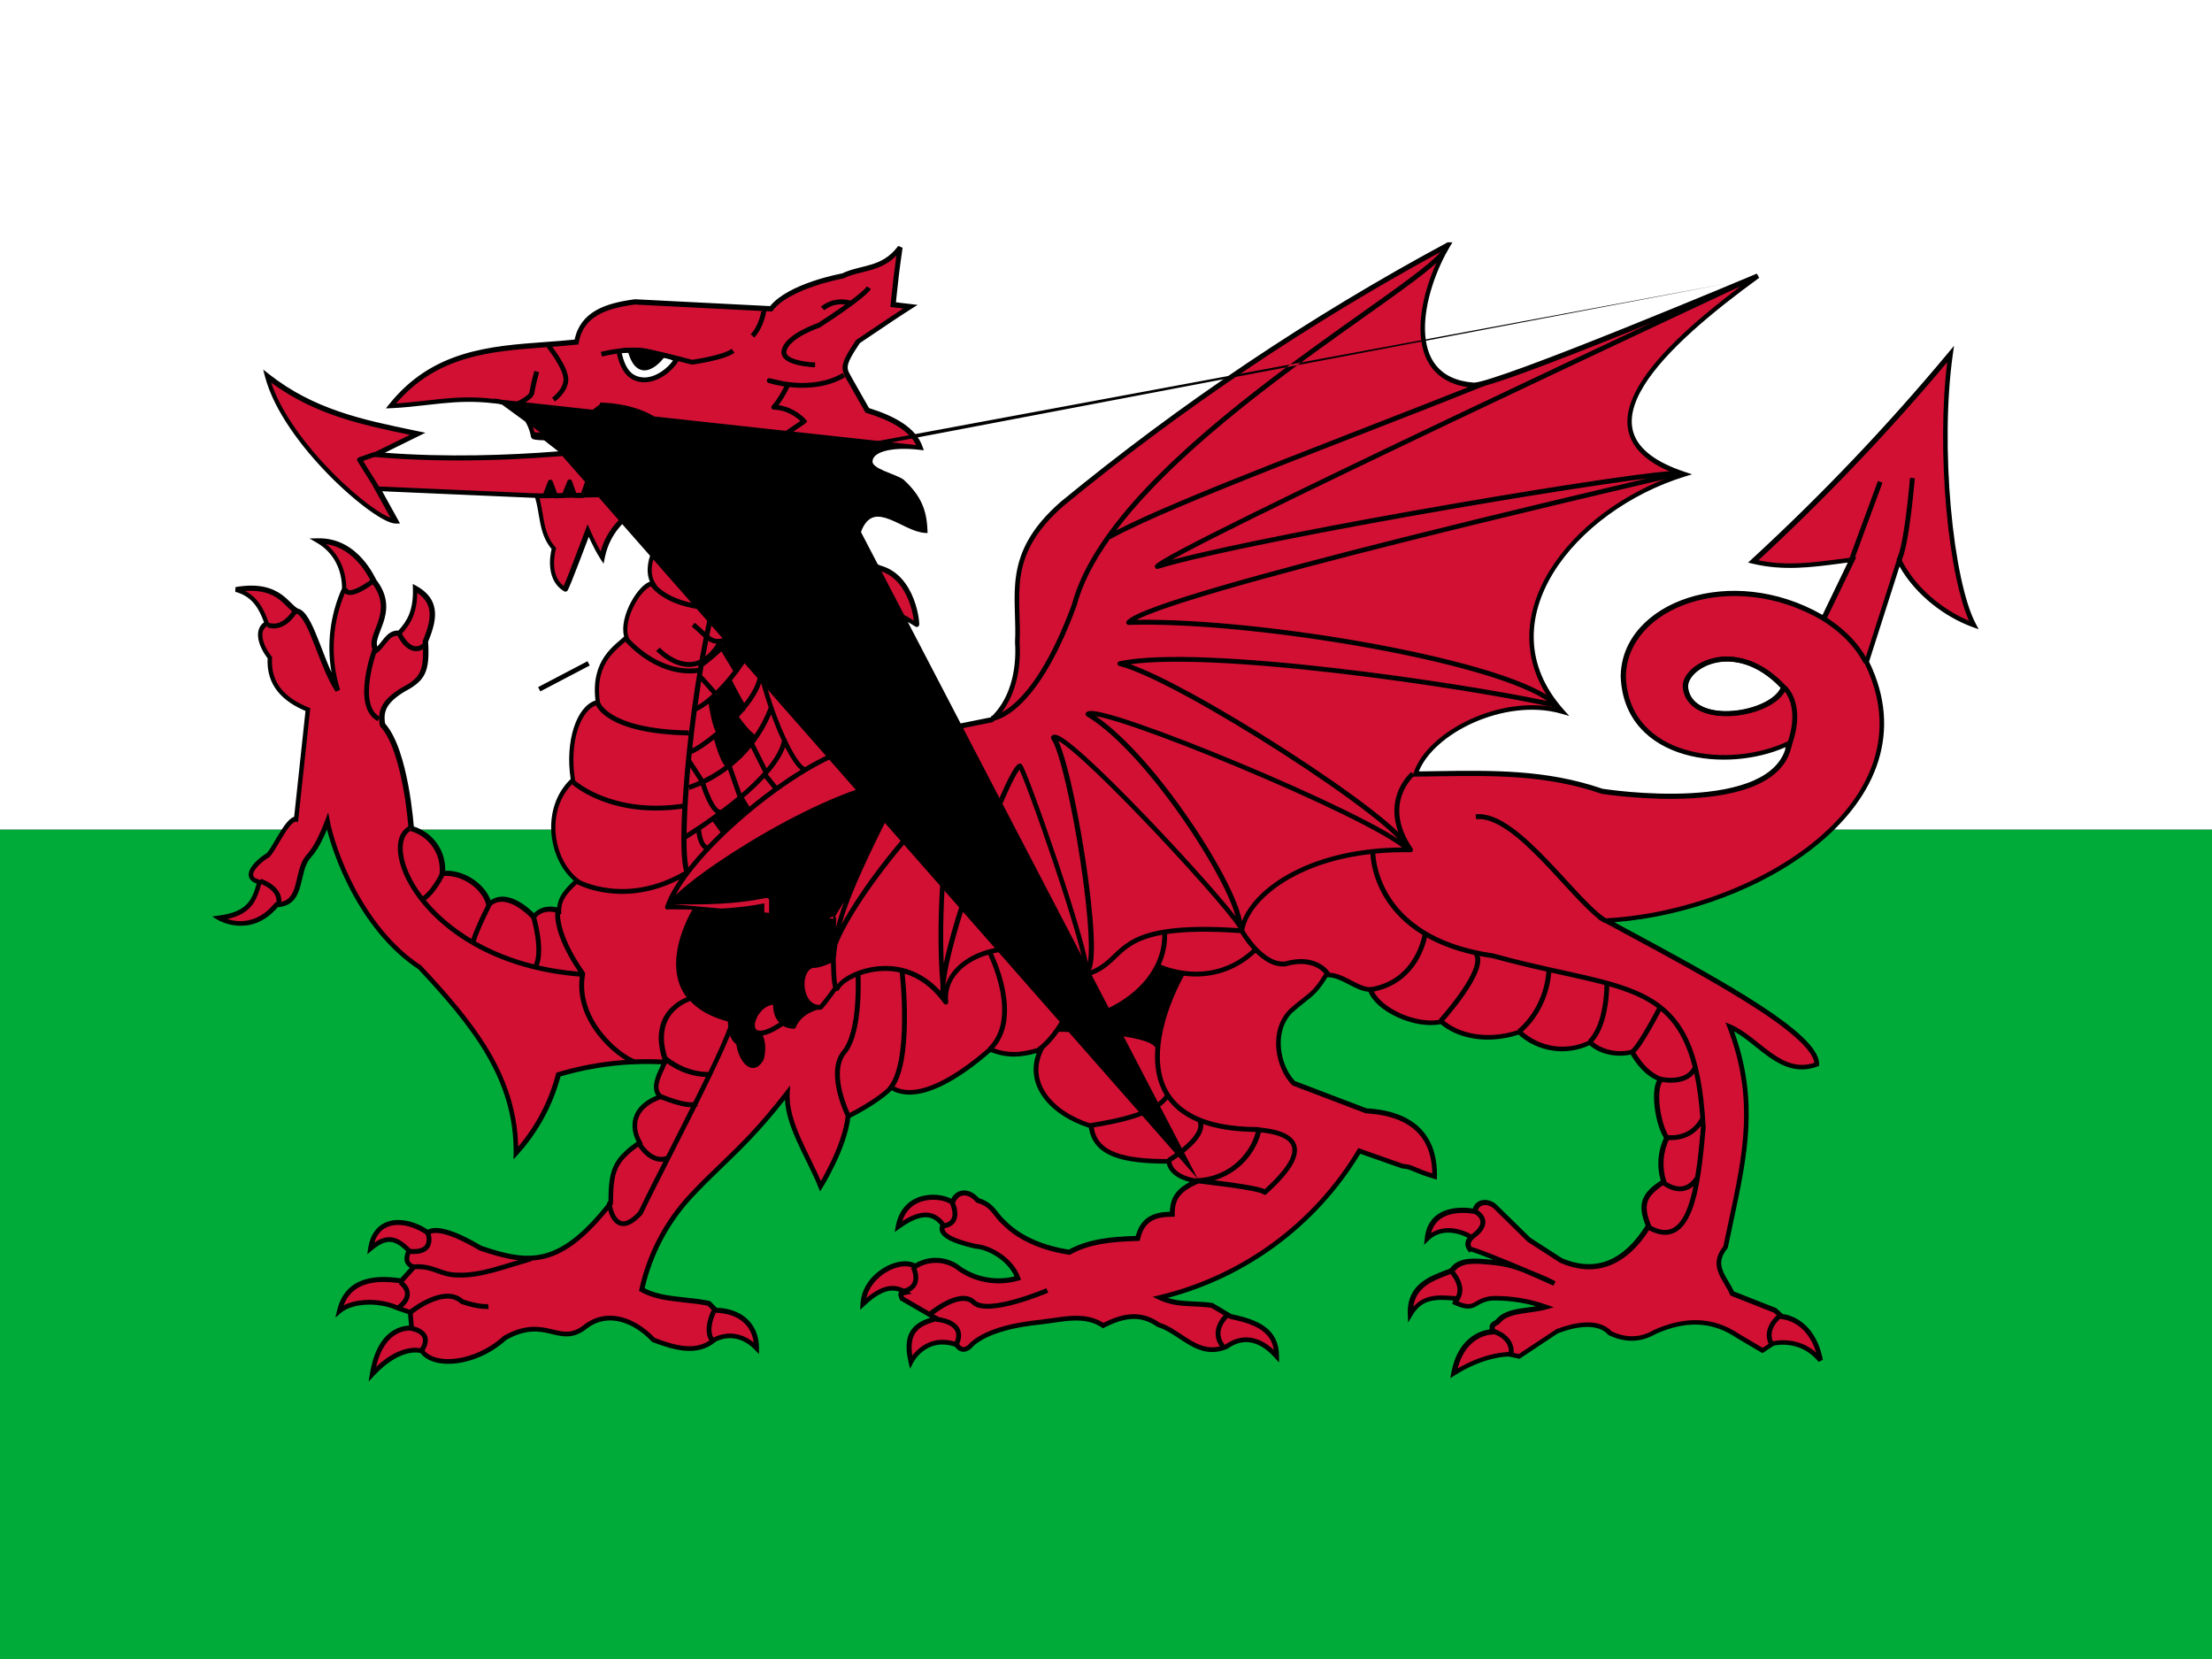 <svg fill="none" height="42" viewBox="0 0 56 42" width="56" xmlns="http://www.w3.org/2000/svg" xmlns:xlink="http://www.w3.org/1999/xlink"><rect x="0" y="0" width="56" height="42" fill="#333333" stroke="none"/><clipPath id="a"><path d="m0 0h56v42h-56z"/></clipPath><g clipPath="url(#a)"><path d="m0 21h56v21h-56z" fill="#00ab39"/><path d="m0 0h56v21h-56z" fill="#fff"/><path d="m36.663 6.195h-.009zm-.009 0c-3.466 1.865-6.742 4.063-9.783 6.562-1.488 1.304-1.067 2.336-1.129 3.5.052.787-.166 1.522-.647 1.96l-3.308.665-.315-.91c.096-.472.481-.7 1.304-.411.061-.595-.429-.84-.989-1.05-.201-.158-.438-.263-.411-.787-.087-1.181 1.802.087 1.82.087s-.07-1.199-.936-1.435c-.472-.166-.674-.665-.49-1.032.376-.761 1.094.052 1.636.087-.018-.499-.158-.849-.586-1.242-.228-.149-.787-.254-.805-.49-.009-.315.525-.455 1.269-.367-.158-.446-.656-.735-1.339-.945l-.403-.709c-.193-.35-.28-.367.166-1.032.394-.263.927-.63 1.33-.884l-.438-.052c.052-.481.061-.647.175-1.444-.438.586-.963.481-1.452.718 0 0-1.365.245-1.811.831l-3.447-.175c-.735.096-1.356.306-1.479 1.015-1.671.175-3.421.026-4.699 1.619.875-.035 1.627-.245 2.607-.122 0 0 .831.018.998.901.018.035.289.035.289.035l.315.245.122-.333.28.193.087-.367.28.193.018-.438.367.263v-.586s1.365 0 1.785.875c.018.009-3.824.7-7.534.376l1.067-.525c-1.347-.28-2.625-.525-3.815-1.461.446 1.697 2.774 3.684 3.255 3.675l-.455-.823 4.025.175c.149.446.087.945.438 1.339 0 0-.219.735.28 1.032.018.035.586-1.488.586-1.488s.175.411.35.682c.263-1.312 1.698-1.531 1.698-1.531l.297.7c-.446.07-1.006.98-.7 1.488-.306 0-.84.884-.674 1.365-.254.254-.875.586-.726 1.645-.49.105-.787 1.006-.63 1.969-.77.709-.578 2.013.105 2.546-.28.263-.455.446-.455.761-.271-.096-.525-.018-.639.158-.333-.341-.805-.63-1.137-.315-.087-.403-.613-.84-1.181-.787.023-.252-.043-.504-.187-.712s-.357-.359-.601-.425c0 0-.131-1.978-.726-2.625-.061-.35.035-.595.525-.892.499-.263.604-.464.56-1.216.201-.499.35-1.006-.263-1.347.018.595-.158.875-.403 1.137-.289-.035-.385.297-.577.438-.271-.359.569-.927-.052-1.741-.035-.035-.438-1.05-1.426-1.032.464.271.665.735.665 1.216-.365.806-.421 1.719-.158 2.564-.411-.613-.647-1.785-.989-1.986-.297-.061-.438-.761-1.601-.56.499.131.665.516.787.858-.297.158-.149.578.079.866-.044.674.359 1.067.963 1.312l-.297 2.774c-.236-.026-.613.91-.752.936-.236.149-.647.542-.175.656-.14.499-.271.805-1.024.91 0 0 .787.472 1.452-.333.7-.018.472-.858.814-1.225 0-.026.201-.149.481-.892.122.665.805 2.695 2.336 3.701 1.339 1.435 2.45 2.791 2.433 4.699.514-.565.883-1.247 1.076-1.986.873-.262 1.785-.369 2.695-.315-.158.341-.341.665-.114.875-.647.228-.787.7-.525 1.164-.682.464-.726.761-.735 1.531-1.269 1.619-2.047 1.566-3.299 1.137-.403-.236-1.05-.578-1.339-.394-.534-.367-1.312-.42-1.444.403.411-.341.648-.271.971.052-.061.166-.114.324.122.42l-.315.35c-.577-.087-1.365-.087-1.566.761.297-.254.963-.306 1.488-.07l.306.105.035.403s-.787-.122-.997 1.164c.735-.787 1.26-.586 1.26-.586.289.42 1.339.359 2.1-.333 1.059-.595 1.374.263 2.056-.297.569-.42 1.242-.14 1.706.35.534.201 1.094.367 1.531 0 0 0 .542-.341 1.076.21 0-.613-.438-.954-1.032-.963l-.175-.175c-.569-.122-1.199-.07-1.698-.35.193-.883.619-1.699 1.234-2.362.814-.875 1.417-1.278 2.45-2.616-.044.761.534 1.601.84 2.362 0 0 .613-.971.7-1.776.026 0 .779-.385 1.094-.726.682.429 1.785-.333 2.502-.963.438.175.779.158 1.286 0-.411.84.236 1.619 1.269 1.942.087.735.84.892 1.969.892.052.438.726.499.726.499-.438.193-.647.394-.639.84-.438 0-.761.114-.875.613-.604.018-1.216.061-1.732.35-.551-.079-1.225-.306-1.654-.752-.219-.184-.28-.455-.665-.56-.245-.289-.542-.228-.639.052-.254-.201-1.208-.289-1.374.613.455-.324.849-.446 1.137-.044-.158.271.367.438.823.542.324.018.892.315 1.067.805-.245.071-.503.087-.756.048-.253-.039-.493-.133-.705-.276-.158-.131-.353-.209-.557-.221-.205-.013-.408.04-.58.151-.385-.245-1.286.219-1.321.954.376-.35.726-.525 1.076-.297-.175.035-.114.052-.087.158l.875.507c-.438.114-.84.289-.647 1.094 0 0 .35-.7 1.137-.438.018-.026.114.245.341.061.341-.385 1.12-.56 1.811-.63.551-.061 1.103-.228 1.575.087.438-.219.91-.367 1.4-.018.578.175.998.858 1.724.551.367-.263.814-.263 1.269.245 0-.647-.481-.866-1.164-1.006l-.472-.28c-.438-.07-.875.009-1.321-.201 1.046-.251 2.032-.708 2.899-1.345s1.598-1.441 2.15-2.365l1.094.385c.263.018.28.105.814.263.018-.779-.324-1.584-1.732-1.663l-1.837-.7c-.403-.42-.578-1.304-.079-1.82.49-.438.578-.385.901-.919.394-.035.761.367 1.12.367.175.516 1.173.963 1.802.814.394.35 1.137.542 1.969.263.237.221.535.364.856.411s.648-.005.938-.149c.193.193.595.35 1.05.245.044 0 .245.507.744.691-.219.21-.087 1.137.149 1.479-.169.346-.197.745-.079 1.111-.507.324-.613.569-.385 1.12-.665 1.076-1.461 1.199-2.214.875l-.814-.525-.858-.84c-.149-.14-.455-.175-.516.122 0 0-1.103-.245-1.199.691.464-.446 1.111-.052 1.111-.035s-.158.122-.035.297c.026-.026.814.289 1.505.586.376.149.464.193.63.28-.209-.096-.419-.189-.63-.28-.304-.14-.629-.226-.963-.254-.385-.035-.805-.087-.998.21-.42.175-1.085.324-1.05 1.111.28-.472.674-.446 1.173-.403l-.035.105c.542.245.438-.07.945-.114.456-.007.909.067 1.339.219-.394.114-.936.061-1.19.35-.052.087-.219.052-.14.28 0 0-.787-.018-.989 1.05.787-.499 1.391-.481 1.4-.481l.254.052.963-.639c.026 0 .927-.403 1.339.052.367.175.752.193 1.137-.035.735-.324 1.426-.35 2.1.105l.621.367.263-.175s.7-.193 1.208.429c-.21-1.076-.98-1.111-.98-1.111l-.175-.158-1.085-.429c-.166-.394-.56-.7-.166-1.173.411-2.021.892-3.535.105-5.582.735.315 1.286 1.295 2.205.954 0-.823-3.027-2.389-5.338-3.64 3.797-.201 8.348-2.993 6.598-6.545l.823-2.572c.394.787 1.181 1.383 1.89 1.636-.586-1.111-.919-4.515-.586-6.86-1.548 1.858-3.217 3.612-4.996 5.25.875.21 1.654.061 2.502-.044l-.718 1.488c-2.328-1.374-5.058-.35-5.075 1.47.079 2.118 2.695 2.424 4.209 1.68-.297 1.934-4.742 1.225-4.742 1.225-1.575-.542-3.071-.455-4.725-.438.341-1.059 2.249-2.004 3.71-1.584-2.039-2.292.289-5.136 3.098-6.003-3.062-1.015-.429-3.351 1.864-5.022 0 0-6.589 2.774-7.192 2.765-1.873-.14-1.365-2.362-.647-3.553zm-20.685 2.66c.158 0 .333.018.481.052.297.079.656.114.656.21-.14.228-.481.499-.814.49-.333-.018-.525-.219-.63-.718.035-.018.158-.035.306-.035zm27.738 7.822c.438 0 .954.175 1.452.718-.236.7-2.345 1.05-2.485.018-.044-.315.403-.726 1.032-.735z" fill="#d21034"/><g fill="#000"><path clipRule="evenodd" d="m36.638 6.134h.133l-.056.093c-.355.589-.656 1.43-.639 2.137.009.353.096.666.289.898.192.231.493.39.948.425.029 0.0.083-.008.163-.028.08-.019.18-.048.298-.086.237-.075.542-.182.893-.311.702-.258 1.581-.604 2.442-.95.861-.346 1.703-.692 2.33-.952.314-.13.573-.238.754-.314.091-.038.162-.068.21-.088l.074-.031c0-0.0 0-0.0.024.056l-.024-.056.06.106c-1.147.836-2.369 1.832-2.924 2.74-.277.454-.38.872-.242 1.233.138.362.526.69 1.285.942l.182.06-.183.056c-1.393.429-2.663 1.349-3.332 2.44-.334.545-.517 1.131-.493 1.718.024.587.255 1.181.756 1.745l.141.158-.203-.058c-.713-.205-1.54-.077-2.233.234-.658.296-1.18.752-1.372 1.228.14-.002.279-.004.417-.006 1.454-.022 2.813-.043 4.235.446l.007.001c.008.001.021.003.037.005.032.005.08.011.141.019.121.016.295.036.505.054.42.036.982.064 1.552.032.571-.032 1.146-.124 1.595-.325.408-.183.705-.452.807-.844-.758.336-1.748.425-2.575.185-.435-.127-.828-.345-1.117-.671-.29-.326-.473-.756-.493-1.299v-.001-.002c.009-.945.723-1.674 1.714-1.99.977-.312 2.234-.23 3.396.435l.64-1.326c-.068.009-.135.018-.202.026-.729.096-1.433.189-2.211.002l-.112-.027.085-.078c1.777-1.636 3.445-3.388 4.991-5.244l.138-.166-.03.213c-.165 1.167-.166 2.599-.051 3.879.057.64.143 1.24.251 1.749.108.51.237.925.38 1.195l.073.139-.148-.053c-.682-.244-1.435-.798-1.855-1.537l-.771 2.411c.434.893.477 1.742.234 2.516-.244.779-.776 1.476-1.479 2.065-1.353 1.133-3.35 1.873-5.202 2.016.113.061.227.122.342.185 1.019.549 2.118 1.143 3.009 1.697.524.326.978.64 1.302.925.162.143.293.28.384.409.09.129.146.256.146.377v.043l-.04.015c-.487.181-.877.008-1.228-.238-.115-.081-.23-.172-.342-.262-.057-.045-.113-.09-.168-.133-.125-.097-.249-.185-.377-.256.634 1.762.339 3.144-.014 4.798-.047.219-.095.443-.142.674l-.003.015-.01.012c-.093.112-.136.209-.15.297s.001.172.033.258c.033.087.083.172.137.264l.007.012c.047.08.098.165.138.254l1.072.423.168.151c.005.001.01.001.016.002.024.003.057.009.097.02.081.021.19.062.305.138.233.153.487.445.595.999l-.108.051c-.242-.296-.528-.397-.754-.425-.114-.014-.212-.01-.282-.002-.035.004-.062.009-.081.013-.007.002-.014.003-.018.004l-.286.19-.656-.388-.002-.001c-.651-.44-1.318-.417-2.038-.101-.404.237-.81.218-1.192.036l-.011-.005-.008-.009c-.183-.203-.483-.221-.759-.177-.136.021-.26.056-.353.086-.046.015-.085.029-.112.039l-.008.003c-.01.004-.019.007-.026.009-.003.001-.007.002-.01.003l-.975.647-.273-.057c-.067-0-.633.011-1.361.472l-.119.075.026-.139c.104-.55.361-.828.599-.967.118-.069.23-.102.312-.118.022-.004.042-.007.06-.01-.005-.03-.005-.057-.001-.082.009-.048.033-.08.062-.102.019-.015.042-.028.059-.037.005-.003.009-.005.013-.007.02-.011.028-.019.033-.027l.003-.005.004-.004c.142-.162.36-.223.578-.261.075-.013.153-.023.23-.034.035-.005.069-.009.103-.014.029-.004.059-.009.087-.013-.356-.102-.726-.151-1.098-.146-.188.017-.28.07-.366.12-.023.013-.045.026-.068.038-.059.03-.124.052-.212.047-.085-.005-.188-.035-.327-.097l-.05-.023.028-.084c-.218-.018-.406-.027-.571.013-.179.043-.334.144-.466.367l-.105.177-.009-.205c-.009-.206.027-.373.097-.511.069-.138.169-.243.283-.326.172-.126.38-.206.559-.275.046-.018.091-.035.132-.052.111-.158.28-.221.46-.241.169-.019.358-.001.534.015.016.002.033.003.049.004.018.002.036.003.053.005-.041-.017-.082-.033-.12-.048-.143-.056-.265-.102-.352-.132-.044-.015-.078-.026-.101-.032-.002-.001-.004-.001-.005-.001l-.032.032-.042-.06c-.036-.051-.054-.101-.057-.149-.003-.047.008-.088.024-.121.009-.019.02-.035.03-.049-.013-.007-.028-.015-.046-.023-.064-.031-.155-.066-.259-.087-.208-.043-.463-.029-.675.175l-.12.116.017-.166c.025-.247.118-.422.247-.542.128-.119.287-.18.438-.209s.298-.028.406-.019c.051.004.093.01.125.015.02-.057.05-.104.088-.139.051-.046.112-.07.175-.077.123-.013.254.038.339.119l.001.001.853.836.804.519c.365.156.735.202 1.091.084.353-.117.702-.397 1.025-.91-.106-.265-.139-.474-.072-.66.065-.181.22-.327.454-.48-.104-.358-.075-.742.081-1.08-.117-.187-.202-.498-.236-.786-.018-.154-.021-.305-.006-.433.011-.088.031-.172.067-.237-.225-.102-.385-.264-.495-.404-.06-.076-.106-.146-.138-.197l-.002-.003c-.013-.021-.024-.037-.032-.049-.438.09-.83-.05-1.042-.238-.292.135-.617.183-.935.136-.321-.047-.62-.187-.862-.403-.819.264-1.559.083-1.971-.266-.328.067-.734-.012-1.08-.168-.179-.081-.346-.183-.479-.3-.12-.105-.216-.225-.269-.352-.086-.007-.17-.032-.251-.065-.083-.034-.166-.077-.246-.119-.012-.006-.023-.012-.035-.018-.178-.092-.343-.17-.509-.166-.155.252-.258.372-.384.482-.05.044-.104.086-.164.134-.016.012-.032.025-.049.039-.081.064-.177.142-.297.249-.233.242-.311.572-.28.896.03.321.165.628.351.827l1.816.692c.71.041 1.163.266 1.435.59.272.324.355.737.346 1.135l-.002.08-.077-.023c-.249-.074-.388-.132-.49-.175-.009-.004-.017-.007-.025-.011-.101-.043-.164-.066-.285-.074l-.008-.001-1.054-.371c-.553.912-1.28 1.708-2.14 2.34-.822.604-1.75 1.048-2.734 1.309.155.049.31.069.468.08.067.005.135.008.204.011.151.007.306.014.458.038l.011.002.474.281c.338.07.637.162.852.322.222.165.351.4.351.743v.16l-.107-.119c-.221-.247-.434-.363-.63-.392-.195-.028-.383.031-.557.155l-.005.004-.006.003c-.388.164-.696.061-.972-.099-.088-.05-.175-.108-.26-.165-.046-.031-.092-.061-.137-.089-.131-.083-.26-.155-.396-.196l-.01-.003-.008-.006c-.233-.166-.459-.213-.679-.193-.222.02-.442.107-.658.216l-.032.016-.03-.02c-.222-.148-.463-.184-.722-.175-.13.005-.262.021-.399.04-.036.005-.073.01-.109.016-.101.015-.203.03-.305.041l-.001 0c-.343.035-.706.095-1.025.194-.32.1-.587.235-.747.415l-.003.004-.004.003c-.064.052-.126.077-.184.078-.059.001-.106-.022-.141-.048-.034-.026-.059-.057-.074-.076-.002-.002-.003-.004-.005-.006-.369-.122-.631-.019-.803.112-.087.067-.152.141-.194.2-.021.029-.037.054-.047.071-.005.009-.009.015-.011.02-.001.002-.002.004-.003.005l-.001.001-.075.15-.039-.164c-.099-.412-.049-.68.1-.859.114-.138.28-.214.451-.268l-.772-.448-.006-.025c-.005-.019-.011-.035-.017-.051l-.002-.006c-.003-.008-.007-.019-.01-.03-.003-.011-.006-.026-.003-.043.003-.023.015-.04.028-.052-.118-.044-.236-.041-.358-.001-.166.055-.339.179-.525.352l-.11.102.007-.15c.019-.393.268-.709.558-.893.145-.093.303-.154.452-.176.134-.02.265-.008.372.047.176-.104.38-.154.585-.141.217.013.423.095.59.233.204.136.435.227.678.264.221.035.447.025.664-.029-.089-.201-.251-.367-.43-.488-.198-.133-.41-.207-.559-.215l-.005-0-.005-.001c-.228-.052-.479-.122-.656-.214-.087-.046-.164-.102-.207-.171-.022-.036-.035-.076-.036-.119-0-.03.006-.061.018-.09-.061-.078-.125-.129-.19-.16-.073-.035-.152-.046-.238-.036-.175.019-.376.123-.602.283l-.123.088.027-.149c.044-.236.14-.411.266-.537.126-.125.28-.197.434-.232.154-.035.311-.033.445-.009.099.017.19.047.26.085.061-.118.162-.195.284-.209.139-.017.288.049.417.194.196.057.313.157.407.264.032.036.061.074.09.111.014.017.027.034.04.05.042.052.084.1.134.142l.003.002.002.002c.41.427 1.057.651 1.598.731.513-.28 1.114-.328 1.696-.346.063-.235.176-.391.333-.486.149-.09.331-.122.53-.127.005-.204.059-.362.166-.493.084-.103.198-.185.338-.26-.052-.013-.111-.031-.17-.055-.167-.067-.36-.19-.411-.409-.543-.002-1.005-.043-1.345-.175-.177-.068-.324-.162-.433-.29-.102-.12-.167-.266-.195-.443-.508-.166-.927-.443-1.17-.789-.228-.324-.301-.707-.151-1.104-.204.057-.385.088-.561.09-.202.002-.394-.035-.605-.115-.356.31-.804.65-1.25.863-.437.209-.891.305-1.254.106-.166.166-.418.336-.634.466-.116.07-.224.13-.304.172-.04.021-.074.038-.098.049-.004.002-.008.004-.011.005-.051.403-.224.838-.384 1.173-.083.173-.163.321-.222.426-.03.052-.054.094-.071.122-.009.014-.015.025-.02.033-.001.002-.002.004-.003.005l-.002.003-.001.002-.001.001s0 0-.052-.033l.052.033-.064.101-.045-.111c-.076-.188-.168-.382-.265-.579-.014-.028-.027-.056-.041-.084-.083-.17-.168-.343-.245-.516-.151-.341-.274-.689-.293-1.028-.628.798-1.101 1.253-1.567 1.702-.253.243-.504.485-.777.779-.597.644-1.013 1.434-1.209 2.289.229.119.487.17.76.205.088.011.178.021.269.03.204.022.412.044.611.086l.018.004.17.17c.298.009.562.1.754.27.198.176.314.432.314.753v.151l-.105-.109c-.253-.262-.504-.308-.689-.293-.094.008-.172.031-.227.053-.027.011-.049.021-.063.029-.007.004-.012.007-.016.009-.001 0-.001.001-.001.001-.233.194-.498.246-.77.224-.271-.022-.551-.116-.819-.217l-.013-.005-.01-.01c-.226-.239-.501-.424-.785-.499-.281-.074-.572-.042-.839.155-.179.146-.338.203-.495.212-.14.007-.275-.025-.408-.056-.012-.003-.024-.006-.036-.009-.147-.035-.3-.067-.479-.055-.177.011-.385.065-.64.208-.389.351-.851.543-1.256.594-.391.049-.748-.033-.918-.259-.001-0-.001-0-.001-0-.013-.003-.034-.008-.061-.011-.055-.006-.137-.007-.241.016-.209.045-.513.184-.874.57l-.138.148.033-.199c.107-.656.364-.966.607-1.107.12-.07.234-.097.318-.107.025-.003.047-.004.066-.004l-.025-.293-.271-.093-.003-.001c-.253-.114-.54-.158-.8-.143-.262.015-.487.089-.622.204l-.143.122.043-.182c.106-.446.369-.674.683-.776.297-.096.635-.077.92-.037l.239-.266c-.029-.018-.054-.038-.074-.061-.036-.041-.054-.086-.06-.134-.009-.076.015-.156.04-.228-.147-.143-.267-.218-.388-.231-.126-.013-.272.042-.473.209l-.125.104.026-.161c.034-.215.112-.378.222-.494.11-.116.25-.18.4-.204.287-.045.616.057.885.234.081-.039.177-.048.277-.038.115.011.241.045.368.092.251.093.515.238.716.356.622.213 1.113.326 1.601.196.487-.13.985-.504 1.611-1.299.005-.372.018-.646.119-.883.099-.234.28-.425.597-.646-.116-.228-.141-.463-.056-.674.084-.206.27-.379.557-.496-.077-.113-.076-.245-.044-.377.032-.13.099-.272.164-.411.001-.002.002-.003.002-.005-.861-.041-1.723.063-2.551.307-.198.736-.568 1.415-1.081 1.979l-.108.119.002-.161c.017-1.878-1.074-3.217-2.411-4.651-.774-.511-1.332-1.278-1.711-1.997-.316-.601-.51-1.172-.602-1.542-.11.264-.205.433-.278.541-.044.066-.08.109-.104.137-.006.007-.01.012-.014.016-.002.003-.005.005-.007.007v.006l-.016.018c-.075.081-.122.191-.159.319-.018.064-.034.13-.049.197l-.001.005c-.015.066-.031.133-.049.197-.037.132-.089.262-.181.359-.09.095-.215.155-.389.165-.341.401-.716.487-1.009.469-.148-.009-.273-.045-.361-.078-.044-.017-.08-.033-.104-.045-.012-.006-.022-.011-.028-.015-.003-.002-.006-.003-.008-.004l-.002-.001-.001-0-0-0-0-0c-0 0-0 0 .031-.052l-.031.052-.149-.089.172-.024c.369-.051.575-.151.706-.289.122-.129.187-.297.251-.519-.092-.032-.156-.08-.186-.147-.036-.081-.011-.168.03-.24.081-.144.253-.287.374-.363l.01-.006.009-.002c.001-.001.003-.002.005-.004.006-.005.015-.013.025-.026.021-.025.047-.06.076-.105.038-.058.079-.128.122-.202.024-.04.048-.082.074-.124.071-.117.146-.236.22-.325.037-.044.076-.083.115-.111.022-.016.047-.029.074-.037l.287-2.68c-.289-.122-.535-.282-.706-.496-.177-.221-.27-.496-.253-.836-.111-.146-.205-.324-.234-.491-.015-.087-.014-.175.015-.255.024-.066.066-.122.128-.166-.12-.325-.283-.655-.728-.772l.005-.12c.596-.103.939.024 1.172.192.094.068.169.143.233.205.013.013.026.025.038.037.075.072.127.114.182.126l.01.002.009.005c.102.06.187.185.264.334.078.151.154.339.23.536.016.04.031.081.047.121.079.204.159.413.247.605-.125-.718-.035-1.462.266-2.134-.004-.459-.197-.894-.635-1.15l-.188-.11.218-.004c.518-.009.882.253 1.118.517.118.132.205.265.264.367.03.051.053.094.069.126.008.016.015.028.019.037.002.004.004.006.005.008l.001.002c.162.212.231.411.245.598.014.185-.027.353-.078.501-.02.06-.043.118-.064.172-.005.012-.009.024-.014.036-.025.065-.047.124-.061.179-.021.079-.025.143-.007.197.022-.022.044-.047.066-.075.013-.016.027-.034.041-.052.027-.034.055-.07.083-.102.083-.095.189-.183.346-.176.111-.121.203-.246.268-.404.068-.168.107-.377.098-.668l-.003-.108.094.052c.322.179.452.409.468.664.015.243-.075.502-.173.747.021.369.006.617-.083.808-.092.196-.258.319-.509.452-.24.146-.376.275-.446.403-.066.122-.078.25-.052.409.151.171.271.419.365.691.097.28.17.592.224.881.054.29.089.559.111.755.011.098.018.179.023.234.002.017.003.032.004.045.24.076.449.23.593.437.139.2.209.439.202.682.276-.007.536.091.742.239.191.137.339.32.407.509.172-.117.369-.111.557-.041.193.072.382.214.541.369.132-.144.354-.203.587-.146.027-.277.191-.459.42-.677-.326-.284-.529-.737-.566-1.206-.037-.486.104-.998.488-1.366-.073-.478-.037-.941.08-1.302.11-.341.298-.607.548-.689-.061-.514.058-.862.229-1.114.088-.129.189-.231.282-.316.039-.035.076-.068.112-.098.007-.006.014-.012.021-.018.03-.026.057-.049.081-.072-.034-.126-.028-.269.002-.411.033-.157.096-.318.174-.463.078-.145.171-.275.267-.371.065-.065.137-.12.21-.146-.117-.272-.042-.613.105-.892.082-.155.188-.297.304-.405.093-.086.195-.154.298-.188l-.25-.589c-.004.001-.008.002-.012.003-.038.008-.094.022-.162.042-.135.04-.319.107-.509.213-.382.213-.79.583-.917 1.216l-.03.148-.082-.127c-.09-.139-.178-.312-.244-.45-.018-.038-.035-.073-.049-.105-.011.029-.023.062-.037.098-.054.142-.125.332-.198.52s-.145.376-.201.514c-.028.069-.052.127-.07.166-.009.019-.017.036-.023.048-.003.005-.007.013-.013.02l-0.0 0c-.002.002-.011.013-.027.019-.01.004-.027.007-.046-.001-.005-.002-.009-.004-.013-.007-.272-.165-.345-.447-.353-.676-.004-.116.008-.221.021-.298.007-.038.013-.07.019-.091 0-.001 0-.002.001-.002-.17-.202-.241-.428-.287-.653-.015-.075-.028-.153-.041-.229-.007-.04-.013-.081-.021-.12-.018-.101-.038-.199-.067-.293l-3.873-.168.451.816-.102.002c-.077.001-.177-.035-.289-.092-.114-.059-.249-.144-.397-.251-.296-.214-.649-.517-1-.873-.7-.71-1.403-1.64-1.63-2.505l-.046-.177.144.113c1.145.901 2.372 1.155 3.68 1.427.036.007.073.015.109.023l.174.036-1.028.506c1.552.119 3.114.066 4.393-.035l-.361-.281c-.006-0-.014-0-.023-0-.026-.001-.061-.002-.098-.004-.036-.002-.074-.006-.105-.011-.015-.003-.032-.006-.046-.011-.007-.003-.015-.006-.024-.012-.008-.005-.02-.014-.028-.03l-.004-.008-.002-.008c-.079-.42-.314-.631-.528-.739-.108-.054-.211-.083-.288-.097-.038-.007-.069-.011-.091-.013-.011-.001-.019-.002-.024-.002-.003-0-.005-0-.006-0l-.001-0h-0l-.003-0-.003-0c-.484-.06-.912-.039-1.329.002-.128.013-.256.027-.384.042-.288.033-.58.066-.884.079l-.134.005.084-.105c1.096-1.366 2.54-1.472 3.959-1.576.247-.018.492-.036.736-.061.072-.348.265-.579.53-.734.273-.16.623-.237.992-.286l.005-.001 3.421.174c.118-.145.287-.267.47-.368.195-.108.411-.195.612-.263.201-.068.387-.117.523-.15.068-.016.124-.028.163-.036.019-.004.035-.007.045-.009.003-.001.006-.001.008-.001.125-.06.252-.098.376-.13.041-.011.082-.021.122-.031.084-.021.167-.041.249-.067.238-.074.467-.188.676-.468l.11.045c-.089.622-.114.858-.145 1.162-.007.068-.015.139-.023.219l.549.066-.146.092c-.283.178-.63.413-.949.628-.13.088-.255.172-.369.248-.108.161-.182.281-.231.376-.05.097-.071.164-.075.218-.004.052.007.097.033.152.018.038.04.077.067.124.015.026.031.055.049.087 0.0 0.0 0.0 0.0 0.0 0l.39.687c.672.21 1.189.504 1.355.976l.033.093-.098-.011c-.368-.043-.678-.029-.893.031-.218.061-.31.161-.308.273.003.033.025.07.077.11.052.041.125.078.209.115.055.024.112.046.169.069.031.012.061.024.092.037.085.034.167.071.23.112l.004.003.004.003c.219.201.367.393.462.602.095.208.135.429.144.684l.002.068-.068-.004c-.148-.01-.304-.072-.453-.141-.05-.023-.099-.047-.148-.071-.101-.049-.199-.097-.297-.134-.144-.055-.272-.081-.382-.055-.106.025-.209.101-.297.28l-0.0 0c-.165.33.013.79.454.947.459.126.708.506.838.842.066.169.103.331.123.45.01.06.015.109.018.145.001.018.002.032.002.044-0.0.005-0.0.012-.001.018-0.0.003-.001.009-.004.016-.001.003-.004.011-.011.019-.007.008-.023.022-.047.022-.009 0-.017-.002-.018-.003h-0c-.003-.001-.005-.002-.006-.002-.001-.001-.002-.001-.003-.002s-.002-.001-.002-.001c-.003-.001-.005-.003-.007-.004-.005-.003-.011-.006-.018-.011-.006-.004-.014-.009-.023-.014l-.004-.003c-.01-.006-.022-.014-.035-.022-.053-.032-.127-.077-.215-.127-.177-.1-.409-.22-.636-.303-.231-.084-.443-.125-.588-.084-.069.02-.121.058-.156.12-.035.064-.055.16-.045.301l0.0.004-0.0.004c-.013.253.038.395.109.492.057.078.126.13.204.187.022.016.044.033.068.051.277.104.545.22.737.389.198.173.315.402.282.722l-.008.077-.073-.026c-.406-.142-.691-.153-.882-.08-.182.069-.291.217-.338.43l.292.843 3.238-.651c.454-.422.666-1.13.615-1.899l-0-.004 0-.004c.012-.232.005-.459-.002-.687-.002-.054-.003-.108-.005-.163-.007-.281-.008-.565.037-.854.091-.582.366-1.179 1.119-1.839l.001-.001.001-.001c3.043-2.502 6.323-4.702 9.792-6.569zm-24.139 3.955c.002 0 .005 0.0.008 0.0.007 0.0.017.001.029.002.025.002.06.007.102.015.085.016.199.048.32.108.238.119.495.351.588.795.003.001.006.001.009.002.024.004.057.007.092.01.034.002.067.003.093.004.013 0.0.023 0.0.03.001l.008 0h.002.001 0m0 0h.021l.265.206.121-.328.271.187.087-.367.262.18.018-.44.363.259v-.528h.061v.061c0-.061-0-.061 0-.061h0.0 0.0.001l.003 0c.003 0 .007 0 .012 0.0.011 0.0.026.001.045.002.039.002.095.005.164.012.137.014.324.042.525.098.4.111.867.337 1.089.798l-.002.001c.003.004.005.009.006.013.001.018-.008.045-.014.054-.004.004-.011.01-.014.012-.002.001-.005.003-.007.004-.005.002-.009.003-.01.004-.004.001-.007.002-.011.003-.008.002-.019.004-.033.007-.029.006-.071.013-.127.023-.111.019-.275.046-.483.076-.416.061-1.012.138-1.724.205-1.424.134-3.316.226-5.176.063l-.219-.019 1.104-.543c-1.227-.255-2.408-.508-3.515-1.322.263.783.899 1.616 1.545 2.272.347.352.694.65.984.859.145.105.274.186.381.241.042.022.08.039.112.051l-.442-.799 4.176.182.013.04c.039.116.063.234.084.351.007.042.014.083.021.124.013.074.025.147.04.221.046.225.115.436.28.621l.023.025-.01.033v0l-0.0.001c-0.0.001-0.0.001-0.0.002-0.0.001-.001.002-.001.004-.001.005-.003.012-.006.022-.005.019-.011.048-.017.083-.012.071-.023.168-.02.273.007.194.063.405.244.542.016-.037.038-.089.064-.152.056-.137.128-.324.2-.512s.144-.377.197-.519c.027-.071.049-.13.065-.172l.025-.065c0-0 0-0.0.057.021l-.057-.021.054-.144.06.141.001.001.001.003c.001.003.003.007.006.013.005.012.013.029.022.05.019.042.046.102.079.17.046.095.102.206.161.31.166-.59.57-.944.942-1.152.201-.112.393-.182.534-.224.071-.021.13-.035.171-.044.021-.004.037-.008.048-.01.006-.001.01-.002.013-.002l.004-.001.001-0h0l0-0s0 0 .001.008l-.001-.008.047-.007.347.816-.078.012c-.095.015-.203.076-.308.175-.105.098-.203.229-.279.373-.154.293-.206.622-.07.848l.056.093h-.108c-.051 0-.126.039-.215.128-.085.085-.172.206-.245.342-.073.136-.132.286-.162.43-.03.144-.031.278.006.384l.013.036-.027.027c-.033.034-.072.068-.113.103-.007.006-.014.012-.021.019-.035.03-.071.061-.109.096-.09.082-.183.176-.263.295-.16.234-.275.566-.202 1.081l.008.056-.056.012c-.212.045-.398.269-.512.622-.113.348-.147.804-.07 1.277l.005.033-.024.022c-.368.339-.509.823-.473 1.289.036.468.249.91.574 1.164l.056.044-.052.049c-.282.264-.436.431-.436.717v.087l-.082-.029c-.252-.089-.472-.013-.567.133l-.042.064-.053-.055c-.163-.168-.357-.318-.546-.389-.187-.07-.361-.061-.505.076l-.079.075-.023-.106c-.04-.183-.181-.381-.386-.528-.204-.146-.463-.236-.73-.212l-.073.007.007-.073c.022-.238-.04-.475-.176-.672-.136-.196-.336-.338-.567-.401l.016-.059-.061.004v-.001l-0-.004c-0-.004-.001-.009-.001-.016-.001-.015-.003-.036-.005-.063-.005-.055-.012-.134-.023-.231-.021-.195-.056-.46-.11-.746-.053-.286-.125-.591-.219-.863-.095-.274-.211-.509-.352-.662l-.012-.013-.003-.018c-.032-.183-.024-.347.062-.506.085-.156.243-.299.491-.45l.002-.001.002-.001c.247-.13.382-.238.457-.396.076-.162.093-.386.071-.762l-.001-.014.005-.013c.101-.25.183-.49.17-.706-.011-.185-.093-.359-.313-.508-.003.249-.042.443-.108.606-.076.187-.187.329-.312.463l-.021.023-.031-.004c-.114-.014-.192.042-.271.133-.026.03-.05.06-.075.092-.015.019-.03.038-.046.058-.041.051-.088.103-.142.143l-.049.035-.036-.048c-.085-.112-.078-.238-.046-.362.016-.062.04-.126.065-.191.005-.012.01-.025.014-.037.021-.054.042-.109.062-.166.048-.141.084-.29.072-.452-.012-.16-.071-.337-.218-.531-.004-.005-.008-.011-.009-.013-.003-.004-.005-.009-.008-.014-.005-.008-.01-.019-.016-.031l-.004-.007c-.016-.031-.038-.072-.066-.121-.057-.098-.139-.224-.25-.347-.186-.208-.451-.409-.81-.462.355.29.511.711.511 1.141v.013l-.005.012c-.358.793-.414 1.69-.155 2.52l-.109.052c-.189-.281-.341-.676-.48-1.037-.016-.041-.032-.082-.047-.122-.077-.198-.15-.379-.225-.524-.073-.142-.143-.237-.21-.28-.089-.022-.162-.088-.231-.155-.013-.013-.027-.026-.04-.04-.063-.063-.131-.13-.217-.192-.172-.125-.421-.232-.84-.201.353.184.492.52.595.806l.018.05-.047.025c-.061.033-.097.077-.116.128-.019.053-.022.118-.009.191.026.148.114.316.224.455l.015.018-.002.023c-.021.323.065.574.225.775.162.202.403.357.699.477l.043.017-.309 2.881-.061-.007c-.008-.001-.025.002-.053.021-.027.019-.057.049-.091.089-.067.081-.139.192-.209.309-.024.04-.048.08-.071.12-.045.075-.088.148-.126.208-.03.046-.059.088-.086.119-.013.016-.028.03-.042.042-.011.009-.025.018-.042.024-.114.073-.261.199-.325.315-.033.059-.037.102-.024.131.013.029.052.068.163.095l.062.015-.017.061c-.07.249-.141.464-.297.628-.128.134-.307.229-.573.289.073.023.165.044.268.051.262.016.606-.06.925-.446l.018-.022.028-.001c.161-.004.262-.054.332-.128.072-.076.117-.182.152-.309.018-.062.032-.126.048-.193l.001-.004c.016-.067.032-.136.051-.204.037-.13.088-.259.179-.36.001-.002.002-.004.003-.005.004-.006.008-.012.012-.016.004-.005.01-.011.016-.019.004-.004.008-.009.011-.013.022-.025.054-.064.095-.125.082-.122.2-.334.339-.703l.078-.206.04.217c.06.326.259.994.634 1.705.375.711.922 1.461 1.676 1.956l.006.004.005.005c1.3 1.394 2.403 2.73 2.448 4.579.453-.533.78-1.162.957-1.841l.009-.033.033-.01c.88-.264 1.799-.371 2.716-.318l.09.005-.038.082c-.014.031-.029.062-.043.092-.065.139-.125.267-.154.384-.034.139-.021.245.07.329l.075.069-.096.034c-.313.11-.493.275-.567.459-.074.183-.049.397.075.617l.028.049-.047.032c-.337.229-.508.411-.598.624-.092.216-.105.47-.11.857l-0.0.021-.013.016c-.637.813-1.159 1.217-1.688 1.358-.529.141-1.052.014-1.678-.2l-.006-.002-.005-.003c-.201-.118-.459-.26-.702-.35-.122-.045-.236-.076-.337-.085-.101-.009-.18.004-.236.04l-.034.022-.033-.023c-.259-.178-.571-.276-.829-.235-.127.02-.241.074-.33.168-.063.066-.116.154-.152.269.153-.102.291-.148.427-.134.174.018.327.13.49.293l.028.028-.013.037c-.032.087-.054.153-.047.208.003.025.012.047.03.068.019.022.051.045.105.067l.081.033-.395.439-.033-.005c-.287-.043-.616-.063-.896.027-.236.076-.44.232-.553.529.152-.079.344-.124.547-.136.277-.016.583.031.855.153l.341.117.045.52-.077-.012h-0l-.001-0c-.001-0-.003-0-.005-.001-.003-0-.006-.001-.011-.001-.003-0-.007-0-.011-.001-.019-.001-.048-.001-.083.003-.07.008-.167.031-.27.091-.181.105-.392.332-.509.824.314-.295.587-.417.793-.461.118-.026.214-.025.28-.018.033.004.059.009.078.013.009.002.016.004.022.006.003.001.005.002.006.002l.002.001.001 0.0 0.0 0.0 0.0 0c0 0 0 0-.006.017l.006-.017.018.007.011.016c.124.181.428.273.815.224.381-.048.822-.23 1.194-.568l.005-.005.006-.003c.272-.153.499-.214.698-.226.199-.013.366.023.515.058.011.003.022.005.034.008.137.033.254.06.376.054.127-.007.263-.052.425-.185l.001-.001.001-.001c.301-.222.631-.259.945-.176.307.081.597.277.833.523.262.099.524.185.772.205.25.02.482-.028.685-.199l.003-.003.004-.002.033.052c-.033-.052-.033-.052-.033-.052l0-0.0 0-0.0.001-0.0.002-.001c.001-.001.003-.002.006-.003.005-.003.012-.007.021-.011.018-.009.043-.021.074-.034.063-.025.154-.052.262-.061.19-.015.43.026.672.224-.029-.218-.124-.39-.263-.513-.17-.151-.413-.235-.7-.239l-.025-0-.18-.18c-.187-.039-.378-.059-.572-.08-.093-.01-.186-.02-.28-.032-.293-.037-.585-.095-.845-.241l-.04-.022.01-.044c.196-.894.627-1.72 1.249-2.391l0-0c.281-.302.536-.547.79-.791.489-.47.978-.941 1.657-1.82l.121-.157-.011.198c-.021.365.107.754.284 1.153.076.171.159.341.242.512.014.028.028.056.041.084.078.159.154.318.221.474.01-.018.022-.037.034-.059.058-.103.137-.248.218-.418.163-.342.335-.778.377-1.17l.006-.055h.045c.006-.002.014-.006.025-.011.023-.011.055-.027.094-.047.078-.041.183-.099.298-.168.23-.139.491-.316.642-.48l.035-.037.043.027c.313.197.733.126 1.179-.088.443-.212.893-.555 1.25-.869l.028-.025.035.014c.212.085.399.122.593.12.195-.002.401-.044.652-.122l.136-.042-.062.128c-.195.399-.14.779.088 1.103.23.326.636.595 1.144.754l.038.012.005.039c.021.173.08.309.172.417.092.108.22.192.384.255.329.127.789.167 1.353.167h.054l.006.054c.022.184.175.296.345.364.083.033.165.054.226.066.031.006.056.01.073.012.009.001.016.002.02.003.002 0.0.003 0.0.004 0l.001 0.0.001 0h0m0 0v-0zm-.006.061c.005-.053.005-.06.006-.061zm.006-.061.019.117c-.216.095-.367.189-.464.307-.095.116-.142.263-.138.475l.001.062h-.062c-.215 0-.392.028-.527.11-.133.08-.234.217-.288.455l-.011.046-.047.001c-.604.018-1.203.062-1.704.342l-.018.01-.021-.003c-.557-.08-1.245-.31-1.687-.768-.058-.049-.105-.103-.148-.157-.015-.019-.029-.037-.043-.055-.027-.035-.054-.069-.083-.102-.085-.097-.187-.183-.365-.232l-.018-.005-.012-.014c-.114-.134-.231-.177-.321-.166-.089.011-.171.076-.213.199l-.028.082-.068-.054c-.053-.042-.149-.082-.271-.104-.121-.021-.261-.023-.397.008-.136.031-.268.093-.375.199-.08.079-.147.183-.193.32.182-.116.359-.196.525-.214.105-.011.207.002.304.048.096.045.182.121.259.228l.023.032-.02.034c-.015.026-.02.048-.02.066s.005.036.018.056c.025.041.079.085.16.127.16.084.395.15.621.202.175.011.406.095.615.235.212.143.408.349.501.61l.022.061-.063.018c-.254.073-.521.091-.782.05-.261-.041-.51-.138-.73-.285l-.003-.002-.003-.002c-.147-.123-.33-.196-.522-.207s-.382.038-.543.142l-.033.021-.033-.021c-.08-.051-.192-.068-.322-.049-.129.019-.271.073-.404.158-.224.143-.414.366-.479.637.148-.123.296-.218.445-.268.195-.065.389-.05.581.075l.126.082-.147.029c-.029.006-.05.011-.063.015 0.0 0.0 0.0.001.001.001.004.011.01.024.015.041l.983.57-.144.037c-.219.057-.411.126-.528.267-.099.12-.154.304-.104.609.047-.062.116-.138.206-.207.197-.151.497-.266.905-.135.006 0.0.012.001.017.003.017.005.028.016.031.019.008.007.016.018.022.025l.002.002c.015.019.032.039.052.055.02.015.041.024.064.023.023-.001.058-.01.106-.048.182-.203.473-.346.798-.447.329-.102.701-.164 1.049-.199.099-.011.198-.025.298-.04.037-.005.074-.011.112-.016.137-.019.275-.036.411-.041.262-.01.522.025.764.176.212-.104.437-.192.671-.213.245-.022.498.031.752.21.149.047.286.124.416.207.049.031.097.063.144.094.083.055.164.109.249.158.258.148.522.234.857.094.192-.136.409-.206.64-.173.194.028.39.127.586.309-.033-.216-.136-.367-.289-.482-.194-.145-.473-.232-.814-.302l-.01-.002-.471-.279c-.141-.022-.281-.028-.424-.034-.071-.003-.143-.006-.216-.011-.223-.015-.453-.049-.686-.159l-.158-.074.17-.041c1.038-.249 2.016-.703 2.877-1.335.86-.632 1.586-1.43 2.134-2.347l.026-.043 1.133.399c.136.01.212.039.316.083.008.003.017.007.025.011.089.038.205.087.399.147-.004-.353-.089-.7-.318-.972-.245-.292-.665-.508-1.358-.547l-.009-.001-1.859-.708-.009-.01c-.212-.221-.361-.56-.394-.911-.033-.351.051-.72.316-.994l.002-.002.002-.002c.124-.111.222-.19.305-.255.018-.014.035-.027.051-.04.06-.047.11-.087.158-.128.117-.103.216-.218.376-.481l.016-.026.031-.003c.217-.019.423.082.607.177.012.006.024.012.035.018.081.042.159.083.236.114.087.036.169.058.248.058h.044l.014.042c.039.115.126.232.249.339.123.107.278.204.449.281.343.154.735.224 1.033.154l.031-.007.024.021c.375.333 1.095.524 1.909.25l.035-.012.027.025c.228.212.515.35.823.396s.623-.005.902-.143l.039-.019.031.031c.177.177.558.329.993.229l.007-.002h.007c.016 0 .028.006.035.01.007.004.013.009.017.013.008.007.015.016.021.024.012.016.027.039.043.063l0.0 0.0.001.002c.033.05.076.117.132.188.114.145.281.308.515.395l.092.034-.071.068c-.039.037-.07.116-.084.235-.014.116-.011.257.006.404.035.297.125.602.234.761l.02.029-.016.032c-.162.332-.189.714-.075 1.065l.015.045-.04.025c-.252.161-.39.294-.443.444-.053.148-.03.33.082.601l.012.029-.016.027c-.338.546-.713.858-1.107.989-.394.131-.797.077-1.183-.089l-.005-.002-.823-.531-.861-.844c-0-0-0-0-0-0-.063-.059-.159-.095-.242-.086-.04.004-.076.019-.105.045-.029.026-.054.068-.067.132l-.013.061-.061-.013-.001-0-.002-0c-.002-0-.005-.001-.008-.002-.007-.001-.019-.004-.033-.006-.029-.005-.071-.01-.121-.014-.102-.008-.236-.009-.373.017-.137.026-.272.08-.378.178-.078.073-.143.172-.181.31.22-.14.46-.142.653-.103.116.024.216.062.287.096.036.017.065.033.086.046.005.003.01.006.014.009.005.003.009.006.013.009.003.003.008.006.011.01.002.001.004.004.006.007.001.001.002.002.002.003.001.002.011.016.011.036 0 .019-.009.034-.011.037l-0.0 0c-.003.005-.007.01-.009.013-.001.002-.003.004-.006.006-.004.005-.009.01-.011.013-.011.013-.023.029-.032.047-.008.018-.013.037-.012.059.001.017.006.038.02.063.008.002.016.004.025.006.028.007.065.019.11.035.09.031.213.077.357.134.247.097.555.224.857.352.049.02.098.041.147.063.377.149.466.194.634.282l-.054.11c-.208-.096-.418-.189-.629-.279-0-0-.001-0-.001-0-.048-.021-.096-.041-.144-.062-.255-.101-.524-.164-.798-.187h-0c-.016-.002-.031-.003-.047-.004-.179-.017-.356-.033-.512-.015-.168.019-.299.075-.382.202l-.01.016-.018.007c-.052.022-.107.043-.163.064-.176.068-.363.139-.52.255-.101.074-.187.165-.246.282-.036.072-.063.156-.076.253.123-.139.263-.216.421-.254.207-.05.441-.031.688-.009l.077.007-.042.125c.105.044.178.061.233.064.061.004.103-.01.149-.034.018-.009.037-.02.058-.032.088-.052.206-.12.424-.139l.002-0.0.002-0c.463-.007.923.068 1.36.222l.18.064-.184.053c-.103.03-.214.048-.325.064-.036.005-.071.01-.107.015-.075.01-.15.02-.223.033-.213.037-.392.092-.504.217-.021.032-.051.052-.074.065-.009.005-.017.01-.024.013-.014.007-.023.013-.033.02-.01.008-.015.015-.018.028-.003.015-.002.045.016.097l.029.083-.088-.002h-0-0-.001c-.001 0-.003 0-.005 0-.003 0-.007 0-.012.001-.003 0-.006 0-.01.001-.02.002-.049.005-.085.012-.072.014-.17.043-.274.104-.186.108-.399.321-.509.745.349-.203.657-.307.887-.36.128-.03.232-.043.305-.05.036-.003.065-.004.085-.005.02-.001.032-0.0.032-0h.006l.235.049.957-.635h.01c.001-0.0.002-.001.003-.001.006-.002.014-.005.024-.009l.009-.003c.028-.01.068-.024.116-.04.096-.031.228-.068.372-.091.28-.044.632-.036.86.207.349.163.708.176 1.069-.037l.003-.002.003-.001c.748-.33 1.462-.359 2.158.109l.587.347.239-.159.009-.003.016.059c-.016-.059-.016-.059-.016-.059l0-0h0l.001-0.0.002-.001c.002-0.0.004-.001.007-.002.006-.002.014-.003.025-.006.022-.004.053-.01.091-.014.077-.009.186-.014.31.002.201.025.446.103.672.301-.118-.38-.314-.587-.487-.701-.103-.067-.2-.103-.27-.122-.035-.009-.064-.015-.083-.017-.01-.001-.017-.002-.022-.003-.002-0-.004-0-.005-0l-.001-0h-0l-.022-.001-.183-.165-1.099-.434-.01-.024c-.038-.09-.089-.176-.142-.265l-.006-.01c-.054-.091-.109-.185-.146-.283-.038-.099-.058-.205-.04-.32.017-.111.07-.225.167-.345.046-.226.093-.446.139-.66.363-1.7.657-3.077-.034-4.873l-.052-.136.133.057c.191.082.368.206.539.338.059.046.117.092.174.137.111.088.219.175.332.254.327.229.66.374 1.072.239-.011-.076-.05-.164-.12-.264-.083-.119-.207-.248-.365-.388-.316-.279-.763-.589-1.285-.913-.887-.552-1.983-1.143-3.002-1.693-.179-.097-.357-.192-.53-.286l-.191-.103.217-.011c1.887-.1 3.961-.844 5.343-2.002.691-.578 1.205-1.257 1.441-2.007.235-.749.193-1.573-.238-2.448l-.011-.022.876-2.739.067.135c.359.719 1.056 1.276 1.713 1.55-.122-.277-.231-.65-.323-1.085-.109-.515-.196-1.12-.253-1.764-.108-1.211-.115-2.56.024-3.697-1.486 1.77-3.083 3.445-4.78 5.015.709.147 1.358.061 2.052-.03.104-.014.209-.028.316-.041l.112-.014-.795 1.649-.057-.034c-1.149-.678-2.396-.763-3.354-.457-.959.306-1.619.999-1.629 1.873.019.515.193.917.463 1.22.271.304.641.513 1.06.634.838.244 1.855.136 2.598-.229l.105-.052-.018.116c-.079.511-.432.843-.902 1.054-.469.21-1.061.303-1.638.336-.578.033-1.146.004-1.569-.032-.212-.018-.387-.038-.51-.054-.061-.008-.11-.015-.143-.019-.017-.002-.029-.004-.038-.005l-.01-.002-.003-0-.001-0-0-0s0 0 .001-.009l-.001.009-.005-.001-.005-.002c-1.402-.483-2.741-.463-4.199-.441-.167.003-.335.005-.505.007l-.085.001.026-.081c.178-.553.759-1.064 1.468-1.383.653-.294 1.43-.432 2.131-.286-.434-.54-.64-1.109-.663-1.676-.025-.617.167-1.226.511-1.787.659-1.075 1.879-1.979 3.228-2.437-.665-.249-1.044-.572-1.189-.954-.158-.414-.033-.875.252-1.341.502-.822 1.528-1.704 2.55-2.474-.159.066-.352.147-.573.238-.627.26-1.47.606-2.332.953-.862.346-1.742.692-2.446.952-.352.13-.66.238-.899.313-.12.038-.223.067-.306.088-.082.02-.149.032-.196.031l-.002-0-.002-0c-.481-.036-.817-.207-1.035-.469-.216-.261-.308-.604-.317-.973-.016-.666.237-1.437.553-2.023-3.397 1.843-6.611 4.006-9.596 6.46-.734.643-.992 1.214-1.078 1.765-.043.278-.043.552-.036.832.001.053.003.107.005.16.007.227.015.459.002.696.052.798-.169 1.552-.668 2.006l-.013.011-3.377.679-.338-.976.003-.016c.051-.251.182-.447.418-.536.217-.082.51-.069.89.053.004-.235-.091-.404-.246-.54-.175-.154-.428-.264-.709-.369l-.009-.003-.007-.006c-.02-.016-.042-.032-.064-.048-.081-.059-.17-.126-.239-.22-.091-.125-.145-.296-.132-.567-.011-.153.009-.274.06-.366.052-.094.133-.151.229-.178.186-.053.431.002.663.087.236.086.475.21.654.311.083.047.154.089.207.121-.003-.021-.006-.044-.01-.069-.019-.113-.054-.266-.116-.426-.125-.322-.353-.658-.759-.769l-.002-.001-.002-.001c-.503-.177-.727-.713-.524-1.118m1.472-2.057c-.18-.366-.63-.621-1.26-.815l-.023-.007-.414-.73-.001-.001c-.015-.028-.03-.054-.045-.079-.029-.051-.056-.097-.075-.14-.031-.067-.05-.134-.044-.213.006-.077.035-.161.088-.265.053-.104.133-.232.245-.399l.007-.01.01-.007c.116-.077.244-.163.377-.253.267-.18.556-.375.81-.539l-.328-.039.007-.06c.011-.104.021-.194.029-.279.028-.268.051-.485.117-.96-.19.192-.394.286-.599.35-.086.027-.174.048-.261.07-.039.01-.078.019-.116.029-.124.032-.244.069-.361.125l-.008.004-.008.001-0.0 0-.001 0-.003.001c-.003 0-.006.001-.011.002-.01.002-.025.005-.043.009-.038.008-.092.019-.159.035-.134.032-.316.08-.513.147-.196.067-.405.151-.592.254-.187.103-.348.224-.452.361l-.02.026-3.474-.176c-.363.048-.69.123-.941.269-.248.145-.422.36-.48.695l-.008.046-.046.005c-.265.028-.531.048-.796.067-1.379.102-2.726.203-3.773 1.422.249-.015.489-.043.731-.07.129-.015.259-.03.391-.043.421-.042.859-.064 1.354-.002m2.813.229c.037.002.089.005.152.011.132.013.312.04.505.094.365.102.763.295.974.663-.023.004-.052.009-.085.015-.11.019-.273.045-.48.076-.415.061-1.008.138-1.718.204-.172.016-.351.032-.536.046l.123-.334.289.199.087-.367.298.205.017-.435.372.266zm.422-1.385c.051.214.118.36.203.455.09.1.204.15.357.158.149.004.305-.056.443-.146.124-.082.228-.186.295-.282-.004-.002-.008-.005-.014-.007-.032-.015-.081-.03-.144-.045-.051-.012-.109-.024-.171-.037-.013-.003-.026-.005-.039-.008-.075-.016-.154-.033-.23-.053-.143-.034-.313-.051-.466-.051-.072 0-.138.004-.188.01-.017.002-.032.004-.045.007zm.031-.128c.056-.007.127-.011.203-.011.161 0 .341.018.495.054l.001 0.0.001 0c.073.019.15.036.225.052.013.003.026.005.039.008.061.013.121.025.175.038.064.015.123.032.168.053.022.01.044.024.062.041.018.018.034.044.034.077v.017l-.009.015c-.075.122-.202.253-.353.353-.151.099-.332.171-.514.167l-.001-0-.001-0c-.179-.009-.327-.069-.443-.199-.113-.127-.191-.314-.244-.567l-.01-.046.042-.021c.016-.008.036-.014.056-.018.021-.005.046-.009.074-.012zm29.322 8.603c-.479-.508-.969-.67-1.381-.67-.302.004-.558.105-.732.24-.177.137-.258.299-.24.426l0.0 0c.032.233.173.389.379.484.208.096.481.127.762.104.28-.022.563-.098.788-.209.211-.104.362-.235.424-.375zm-1.381-.731v-.061c.456 0 .988.183 1.498.737l.025.027-.012.034c-.067.198-.261.361-.499.478-.241.119-.538.198-.833.221-.293.023-.589-.008-.823-.115-.236-.108-.411-.296-.449-.579-.026-.189.094-.39.287-.539.196-.152.478-.261.806-.266z" fillRule="evenodd"/><path clipRule="evenodd" d="m28.11 13.63c-.407.573-.708 1.146-.856 1.707-0.0.001-.001.002-.001.003-0.0.001-.001.002-.001.003-.527 1.432-1.056 2.159-1.46 2.529-.202.185-.372.281-.494.33-.061.025-.11.037-.144.044-.017.003-.031.005-.041.006-.003 0-.005.001-.007.001-.002 0-.003 0-.004 0-.002 0-.003 0-.004 0h-.001l-.001 0h-0c-0 0-0 0-.001-.061-.001-.061-.001-.061-.001-.061l.001-0c.001 0 .003-0.0.006-.001.006-.001.016-.002.03-.005.027-.005.068-.016.122-.038.107-.043.265-.131.457-.306.384-.352.904-1.059 1.427-2.478.263-.99.978-2.001 1.897-2.972.921-.973 2.054-1.91 3.156-2.749.798-.607 1.583-1.165 2.262-1.647.259-.184.502-.357.726-.517.405-.292.742-.542.982-.745.12-.101.215-.19.282-.264.069-.077.101-.131.107-.164l.12.025c-.014.068-.066.143-.136.222-.072.081-.172.173-.294.276-.244.206-.585.459-.99.751-.224.161-.468.335-.728.519-.679.482-1.461 1.037-2.258 1.643-1.101.838-2.227 1.77-3.142 2.736-.318.335-.609.674-.865 1.013.827-.428 2.295-1.031 3.933-1.678.715-.282 1.462-.573 2.204-.862 1.107-.431 2.201-.856 3.155-1.241l.046.114c-.954.385-2.05.812-3.158 1.243-.742.288-1.488.579-2.202.861-1.782.704-3.353 1.352-4.118 1.778zm15.955-6.519c0-0.0 0-0.0.026.055s.026.056.026.056l-.164.076c-.107.05-.264.123-.463.217-.399.187-.97.454-1.655.776-1.371.644-3.2 1.506-5.037 2.38-1.836.874-3.679 1.759-5.076 2.449-.698.345-1.285.641-1.703.862-.136.072-.254.136-.352.191 1.437-.381 4.346-.938 7.024-1.402 1.476-.256 2.883-.483 3.937-.637.527-.077.966-.136 1.282-.171.158-.017.286-.029.378-.034.046-.002.085-.003.115-.002.015.001.029.002.041.004.01.002.026.005.041.013.021.013.033.037.03.062s-.022.045-.046.051c-.055.013-.205.049-.435.102-1.057.247-3.786.886-6.515 1.572-1.66.417-3.319.851-4.6 1.225-.64.187-1.185.358-1.589.504-.202.073-.366.14-.49.198-.025.012-.048.023-.069.034 1.591-.026 3.929.224 6.02.61 1.092.202 2.12.441 2.94.697.41.129.769.262 1.06.398.289.135.515.275.653.419.019.019.022.049.009.072-.013.024-.04.036-.067.03-1.126-.253-3.37-.627-5.591-.883-1.11-.128-2.214-.226-3.168-.265-.81-.033-1.509-.023-2.012.046.389.137.929.4 1.536.73.755.411 1.619.931 2.436 1.458.817.527 1.587 1.062 2.154 1.503.273.212.5.404.662.563-.148-.396-.117-.729-.028-.984.061-.174.149-.309.222-.401.036-.046.069-.081.093-.105.012-.012.022-.021.029-.027.003-.003.006-.005.008-.007l.002-.002.001-.001 0-0c0-0.0 0-0.0.04.047.025.029.034.04.037.044.002.003.002.003.002.003l-0.0 0-.001.001c-.001.001-.003.003-.006.005-.005.005-.014.013-.024.023-.021.021-.05.053-.083.094-.066.084-.146.207-.202.365-.11.314-.129.774.267 1.354.013.019.014.043.003.064-.011.02-.032.033-.055.032-.314-.005-.611.007-.89.034 0.0.007.001.014.001.022.004.059.014.145.035.249.042.209.129.492.311.79.362.592 1.107 1.248 2.644 1.469.003 0.0.005.001.008.002.639.177 1.215.304 1.733.418.185.041.362.08.533.119.646.149 1.191.299 1.635.543.446.246.789.587 1.031 1.115.241.525.383 1.232.433 2.209 0.0.003 0.0.006-0.0.009-.065.741-.144 1.538-.346 2.069-.101.265-.236.477-.429.577-.197.102-.436.078-.717-.088l.062-.106c.261.154.452.161.599.085.151-.079.273-.255.371-.512.061-.161.111-.349.152-.553-.049.043-.1.074-.152.095-.112.046-.222.045-.318.024-.095-.02-.177-.06-.234-.094-.029-.017-.052-.033-.068-.045-.008-.006-.014-.011-.019-.014-.002-.002-.004-.003-.005-.004l-.002-.001-.001-0-0-0s-0-0.0.04-.047c.04-.047.04-.047.04-.047l.001.001c.001.001.002.002.004.003.003.003.008.007.015.011.013.01.033.024.058.038.05.03.119.063.197.08.077.017.162.017.245-.018.08-.033.164-.099.243-.223.064-.387.105-.818.142-1.238-.001-.013-.001-.026-.002-.04-.151.196-.341.287-.506.327-.104.025-.197.03-.265.029-.034-.001-.061-.003-.081-.005-.01-.001-.017-.002-.023-.003-.002-0-.003-.001-.004-.001l-.002-0-.002-0-.001-0-0-0s-0 0 .011-.06c.011-.06.011-.06.011-.06l.001 0.0.002 0.0.003 0c.003.001.007.001.012.002.002 0.0.004 0.0.006.001.016.002.04.004.07.004.06.001.142-.003.234-.025.175-.042.383-.15.522-.414-.031-.431-.081-.802-.152-1.124-.135.165-.339.218-.51.229-.104.007-.201-.001-.271-.011-.035-.005-.064-.01-.084-.014-.01-.002-.018-.004-.024-.005l-.003-.001-.003-.001-.002-.001-.001-0-0-0c-0 0-0 0 .015-.059.015-.059.015-.059.015-.059l.001 0c.001 0.0.003.001.005.001.005.001.011.003.021.004.018.004.044.009.076.013.065.009.152.016.246.01.188-.013.383-.077.479-.272-.06-.236-.132-.443-.216-.625-.154-.335-.35-.591-.589-.793-.014.026-.032.06-.052.099-.052.098-.124.23-.202.365-.077.135-.161.274-.237.387-.038.056-.075.107-.109.147-.033.039-.067.074-.1.092l-.061-.106c.013-.007.035-.028.067-.065.03-.036.064-.083.101-.137.074-.109.156-.245.233-.379.077-.134.148-.265.2-.362.026-.049.047-.089.062-.117.001-.001.001-.002.001-.003-.092-.069-.189-.131-.293-.188-.265-.146-.571-.259-.918-.358-.001.019-.001.041-.002.065-.005.11-.016.262-.042.428-.052.328-.163.726-.411.96l-.084-.089c.216-.204.323-.566.374-.89.025-.16.036-.307.041-.414.002-.036.003-.067.003-.093-.177-.048-.364-.093-.563-.139-.169-.039-.345-.078-.529-.118-.084-.018-.17-.037-.257-.057-0.0.002-0.0.003-0.0.005-0.0.003-.001.007-.001.011-.002.027-.006.066-.013.115-.013.097-.039.233-.089.388-.099.311-.292.702-.671 1.022l-.079-.094c.356-.301.539-.67.633-.966.047-.148.071-.276.084-.368.006-.046.01-.082.012-.107 0-.004.001-.008.001-.012 0-.007.001-.012.001-.016 0-.002 0-.004 0-.006-.417-.094-.871-.2-1.36-.336-.113-.016-.221-.035-.326-.055.011.039.014.08.012.122-.003.082-.027.172-.062.264-.07.184-.193.388-.323.577-.13.19-.271.367-.378.498-.054.066-.1.119-.133.157-.017.02-.029.033-.038.044-.004.005-.008.009-.01.012-.001.001-.001.002-.002.002.001-.002.003-.005.005-.008l-.11-.055c.002-.005.005-.009.005-.009.001-.001.001-.002.002-.003l.001-.001c.001-.001.002-.002.003-.003l.001-.002c.001-.002.003-.004.005-.006.002-.002.004-.005.006-.007.006-.007.015-.018.025-.029.004-.005.009-.01.013-.015.032-.038.078-.091.131-.155.107-.129.244-.304.372-.489.128-.186.244-.381.309-.551.033-.085.051-.161.054-.225.003-.064-.011-.111-.037-.145l.003-.002c-.479-.107-.87-.261-1.191-.44-.007.029-.015.064-.026.103-.035.123-.096.289-.196.462-.202.347-.566.72-1.21.819l-.019-.121c.599-.093.935-.437 1.122-.76.094-.162.151-.318.184-.434.016-.055.026-.101.033-.134-.458-.279-.758-.613-.955-.934-.191-.312-.283-.61-.327-.83-.022-.11-.032-.201-.036-.265-.001-.006-.001-.012-.001-.018-.862.099-1.551.339-2.066.637-.695.402-1.065.901-1.128 1.292.001.002.002.004.004.007.004.006.009.015.016.027.014.023.036.057.063.097.055.08.134.186.231.29.196.21.449.394.714.37.405-.116.689-.051.874.048.092.05.158.107.201.152.021.023.037.043.048.057.005.007.009.013.012.018.001.002.003.004.003.005l.001.002 0.0.001 0.0 0.0 0.0 0s0 0-.052.032c-.03.018-.043.026-.049.029-.004.002-.004.002-.004.002l-0-0c-0-0-.001-.001-.001-.001-0-0-.001-.001-.001-.001-.002-.003-.005-.007-.009-.012-.008-.011-.021-.027-.039-.046-.036-.038-.091-.086-.17-.129-.156-.084-.408-.146-.787-.037-.004.001-.007.002-.011.002-.296.03-.562-.15-.758-.343-.569.525-1.19.626-1.668.595-.051-.003-.099-.008-.146-.014-.001.002-.002.003-.003.005-.004.007-.01.018-.018.032-.015.028-.038.07-.065.123-.054.106-.126.258-.2.44-.148.365-.299.849-.321 1.33-.021.481.087.952.451 1.304.365.353.997.597 2.047.597v.009c.005-.001.009-.001.014-0.0.46.042.732.151.864.312.137.168.106.371.018.555-.088.184-.24.366-.379.512-.07.073-.138.139-.193.192-.016.015-.03.029-.044.042-.035.033-.062.058-.078.075-.013.013-.03.02-.049.019-.017-.001-.032-.009-.043-.022-.001-.001-.005-.003-.013-.007-.013-.006-.033-.013-.058-.021-.051-.016-.121-.032-.204-.049-.166-.033-.381-.067-.594-.096-.213-.029-.423-.055-.58-.073-.079-.009-.144-.017-.189-.021-.023-.003-.041-.004-.053-.006l-.014-.002-.004-.001h-0s-0 0 .006-.061l-.001-.061c.359-.004.706-.128.985-.353.262-.21.451-.497.54-.82-.545-.005-.984-.077-1.334-.199.011.098-.022.196-.074.286-.071.123-.184.242-.3.344-.116.103-.239.192-.333.255-.047.032-.087.057-.116.075-.014.009-.026.016-.034.021-.004.002-.008.004-.011.006-.002.001-.003.002-.005.003-.001 0-.003.001-.005.002-.001 0-.001.001-.002.001-.001 0-.002.001-.003.001h-0c-.002 0-.008.002-.017.002v-.122c-.009 0-.015.002-.017.002-.002.001-.004.001-.005.002-.002.001-.003.001-.003.001-.001 0-.001 0-0 0 .001-.001.004-.002.007-.004.007-.004.018-.01.031-.019.027-.017.066-.041.111-.072.091-.061.209-.147.32-.246.112-.099.213-.207.275-.314.061-.107.077-.2.039-.279-.242-.101-.437-.229-.59-.378-.063-.061-.119-.125-.168-.192-.095.126-.244.228-.41.311-.205.102-.447.179-.677.239-.231.06-.453.102-.618.131-.039.007-.074.013-.106.018-.036.006-.067.011-.092.016-.024.004-.042.008-.054.011-.006.002-.009.002-.011.003-0.0 0-0 0 .001-0.0.001-0.0.002-.001.003-.001.001-.001.011-.005.019-.016l-.098-.073c.009-.012.021-.018.024-.019l0-0c.005-.002.009-.004.013-.005.007-.002.015-.004.022-.006.015-.004.036-.008.06-.012.026-.005.058-.01.095-.017.032-.005.067-.012.105-.018.164-.029.382-.07.608-.129.227-.059.46-.134.653-.23.179-.089.318-.192.392-.31-.203-.332-.263-.717-.246-1.096.002-.035.004-.071.007-.106-.013-.031-.05-.068-.123-.106-.073-.038-.173-.073-.292-.103-.238-.061-.543-.103-.847-.132-.302-.029-.6-.044-.823-.053-.111-.004-.203-.006-.268-.008-.032-.001-.057-.001-.075-.001-.004 0-.008-0-.012-0-.143.201-.303.381-.477.505l-.071-.1c.336-.24.628-.717.838-1.144.104-.212.187-.409.243-.552.025-.065.046-.119.06-.158-.717-.57-1.585-.696-2.267-.535.003.006.006.012.009.019.022.047.052.116.086.201.067.169.148.404.202.665.107.518.113 1.161-.336 1.591l-.085-.088c.4-.384.406-.97.301-1.478-.052-.252-.13-.479-.196-.644-.033-.082-.062-.149-.083-.194-.006-.013-.012-.025-.016-.035-.001-.001-.001-.003-.002-.004-.647.191-1.073.643-1.011 1.194.003.028-.013.054-.039.064-.026.01-.056.001-.072-.022-.007-.01-.014-.02-.022-.03-.004-.003-.008-.007-.012-.012-.007-.009-.014-.02-.02-.031-.287-.377-.614-.584-.937-.682.001.008.002.017.003.026.007.068.016.163.024.279.017.232.033.545.03.879-.003.333-.024.688-.081 1.002-.057.312-.151.593-.307.77l-.092-.081c.133-.151.222-.405.278-.711.056-.304.077-.652.079-.981.003-.329-.013-.639-.029-.869-.008-.115-.017-.209-.024-.275-.003-.03-.006-.054-.008-.071-.17-.037-.338-.046-.495-.034-.181.013-.35.052-.497.104 0.0.005 0.0.011.001.018.002.042.003.102.004.175.001.147-.001.349-.018.568-.017.218-.047.455-.102.671-.054.215-.134.416-.252.557-.098.118-.144.27-.154.438-.01.167.015.346.055.511.04.165.093.314.136.422.022.054.041.098.054.127.007.015.012.027.016.034.002.004.003.007.004.009l.001.002 0.0.001v0s0 0-.055.027c-.055.027-.055.027-.055.027l-0-0-0-.001-.001-.003c-.001-.002-.003-.005-.005-.01-.004-.008-.01-.021-.017-.036-.014-.031-.034-.077-.057-.133-.045-.112-.1-.267-.141-.439-.041-.172-.069-.363-.058-.547.011-.184.062-.364.182-.508.101-.121.174-.301.227-.509.052-.207.082-.436.098-.651.016-.214.019-.413.018-.558-.001-.058-.002-.108-.003-.146-.019.008-.038.017-.056.026-.09.044-.166.092-.225.138-.059.047-.097.089-.116.123-.007.013-.015.025-.023.036-.009.01-.021.023-.039.03-.013.005-.027.007-.041.005-.019.028-.043.061-.069.099-.075.104-.175.238-.273.349-.01.011-.024.019-.039.02-.032.004-.062.004-.091.002-.002.001-.004.001-.006.002-.011.003-.028.009-.049.016-.042.015-.099.038-.16.073-.124.07-.259.181-.326.351-.01.025-.034.04-.06.039-.106-.006-.194-.031-.266-.071-.124.084-.232.144-.325.184-.069.03-.132.049-.188.059.011.024.022.052.032.085.034.114.051.282-.004.511-.001.005-.003.01-.006.015-.065.118-.142.191-.233.207-.092.016-.173-.029-.235-.091-.116-.116-.201-.324-.222-.503-.005-.004-.011-.009-.018-.014-.026-.022-.06-.056-.092-.106-.019-.03-.037-.065-.054-.106-.108.27-.276.634-.471 1.041.001.003.001.005.001.005v0h-0l-.001 0-.002 0c-0 0-.001 0-.001 0-.109.227-.227.467-.349.712l.012.026c-.01.005-.02.009-.031.013-.062.124-.125.25-.188.375-.16.318-.321.635-.473.935-.293.578-.553 1.091-.706 1.413-.003.006-.006.011-.01.015-.17.185-.315.275-.443.289-.134.015-.231-.053-.297-.139-.065-.084-.103-.191-.126-.273-.011-.042-.019-.079-.023-.105-.002-.013-.004-.025-.004-.033-0-.004-.001-.009-.001-.013 0-.002-0-.006.001-.011 0-.002.001-.009.005-.016.001-.002.016-.037.056-.037v.122c.04 0 .055-.034.056-.036.003-.007.004-.014.004-.015 0-.002.001-.004.001-.005 0-.001 0-.002 0-.002v-0s0 .001 0.0.003c.001.005.002.014.003.025.004.023.01.056.02.093.021.076.054.165.105.23.049.064.109.1.186.092.082-.009.201-.07.36-.243.141-.297.37-.751.632-1.266-.18.021-.334-.065-.444-.16-.071-.061-.126-.127-.164-.178-.019-.026-.034-.048-.044-.063-.002-.002-.003-.005-.004-.007-.003-.005-.005-.009-.007-.012-.001-.002-.002-.004-.003-.005l-.001-.002-0-.001c0-0-0-0.0.053-.03s.053-.03.053-.03l.001.001c.001.001.001.002.002.004.002.004.005.009.01.016.009.014.022.033.039.056.035.046.084.105.146.159.117.101.266.171.436.11 0-.001.001-.001.001-.002.152-.3.313-.616.471-.932.051-.101.101-.202.151-.302-.034-.001-.069-.003-.103-.008-.104-.013-.217-.042-.321-.074-.104-.032-.201-.067-.271-.094-.035-.014-.064-.025-.084-.034-.01-.004-.018-.007-.023-.01l-.006-.003-.002-.001-.001-0h-0s0-0.0.025-.056l.025-.056.002.001.006.002c.005.002.013.005.022.009.019.008.047.019.081.033.068.027.162.061.262.091.101.031.207.057.301.069.06.008.11.009.15.004.109-.22.215-.435.314-.639-.063-.002-.145-.008-.241-.026-.227-.042-.53-.146-.837-.394-.009-.007-.016-.018-.02-.029-.203-.632-.04-1.034.185-1.277.111-.119.234-.198.329-.246.039-.02.073-.035.1-.045-.025-.033-.049-.068-.07-.102-.191-.31-.222-.662-.181-.989.041-.327.153-.633.256-.856.051-.112.101-.204.138-.268.001-.003.003-.005.004-.007-.199 0-.399-.002-.602-.006-.018.01-.04.011-.059.001-.027-.014-.039-.045-.029-.074.072-.212.196-.442.36-.682-.689.354-1.31.399-1.773.347-.259-.029-.468-.088-.613-.141-.073-.026-.129-.051-.168-.068-.019-.009-.034-.017-.044-.022-.005-.003-.009-.005-.012-.006l-.003-.002-.001-.001-0-0c0-0 0-0.0.03-.053.03-.053.03-.053.03-.053l.001 0.0.002.001c.001.001.002.001.004.002.002.001.004.002.006.003.009.005.022.011.04.02.036.017.089.04.158.064.138.05.338.106.586.134.481.054 1.144-.001 1.88-.431-.012-.033-.022-.072-.03-.114-.015-.08-.026-.181-.033-.3-.014-.239-.014-.555 0-.927.003-.08.007-.162.011-.246-.902.127-1.593-.021-2.062-.204-.24-.094-.421-.196-.543-.276-.061-.04-.107-.074-.138-.098-.016-.012-.027-.022-.035-.029-.001-.001-.002-.001-.002-.002-.003-.003-.005-.004-.007-.006l-.003-.002-.001-.001-0-0c-0 0-0-0.0.041-.045s.041-.045.041-.045l0.0 0.0.002.002c.002.001.004.004.008.006.007.006.018.015.032.026.029.022.072.054.13.092.116.076.29.174.521.264.456.178 1.133.324 2.024.194.029-.514.081-1.106.153-1.729-1.051-.022-1.637-.211-1.963-.401-.163-.095-.261-.19-.318-.264-.029-.037-.047-.068-.059-.091-.006-.011-.01-.021-.013-.028-.001-.004-.002-.006-.003-.009-0-.001-.001-.002-.001-.003l-0-.001-0-0-0-0c0-0 0-0.0.059-.018s.059-.018.059-.018v-0l-0-0c0.0.001.001.002.001.003.001.004.004.009.008.017.008.016.022.041.046.071.047.061.133.145.283.233.302.176.866.363 1.905.384l-.002.103c.023-.196.048-.395.075-.595.003-.024.006-.048.01-.071l-.003-.012c.002-.001.004-.001.005-.002.04-.291.084-.586.133-.879-.536.06-.998-.146-1.326-.366-.169-.114-.303-.232-.396-.322-.046-.045-.082-.083-.106-.11-.012-.013-.022-.024-.028-.032-.002-.003-.004-.005-.006-.007-.001-.001-.001-.001-.002-.002l-.002-.002-.001-.001-0-0c0-0-0-0.0.047-.039s.047-.039.047-.039l0.0 0.0.001.002c.001.002.004.004.006.007.006.007.014.017.026.029.023.025.057.061.101.104.089.086.217.199.379.308.322.217.768.411 1.279.342.004-.021.007-.043.011-.065-.178.06-.352.044-.503-.003-.166-.052-.309-.144-.409-.221-.05-.039-.09-.074-.118-.1-.014-.013-.025-.024-.032-.031-.002-.002-.004-.004-.005-.005-.001-.001-.002-.003-.003-.003l-.002-.003-.001-.001-0-0-0-0s0 0 .045-.042c.045-.042.045-.042.045-.042l0.0 0.0.002.002c.002.002.004.004.007.007.006.006.016.016.029.028.025.024.062.057.109.093.093.072.223.155.37.201.147.046.309.056.474-.013.006-.003.012-.005.018-.008.034-.19.069-.38.106-.566-.027-.025-.056-.051-.085-.079-.009-.008-.017-.016-.026-.025-.056-.053-.118-.111-.194-.172l.077-.096c.08.064.145.124.202.178.009.009.018.017.027.026.01.009.019.018.028.026.038-.184.077-.365.118-.542-.584-.045-.959-.2-1.188-.348-.116-.074-.194-.146-.244-.2-.025-.027-.043-.05-.055-.066-.006-.008-.011-.015-.014-.02-.001-.002-.002-.003-.003-.004-0-.001-.001-.001-.001-.002l-.001-.002-0-.001-0-0-0-0c0-0 0-0.0.053-.031.032-.019.045-.026.05-.029.003-.002.003-.002.003-.002l0.0 0c0.0 0.0.001.001.001.002 0.0 0.0.001.001.001.002.002.003.005.008.01.014.009.013.024.032.046.055.043.047.114.112.221.18.213.136.57.286 1.143.33l-.004.049c.028-.119.057-.236.086-.35.108-.42.226-.813.354-1.159-.335.024-.642-.11-.867-.253-.124-.078-.225-.16-.295-.222-.035-.031-.063-.057-.082-.076-.009-.009-.017-.017-.022-.022-.003-.003-.004-.005-.006-.006l-.002-.002-.001-.001c0-0-0-0.0.045-.042.045-.042.045-.042.045-.042l0.0 0.0.001.001c.001.001.001.002.002.003.001.001.002.002.002.003.004.004.011.011.02.02.017.017.043.042.076.071.067.059.162.136.279.21.229.145.531.271.851.228.116-.297.24-.555.373-.762-.007-.005-.012-.012-.016-.02l-.215-.43-.449.681c-.012.018-.033.029-.054.027-.022-.001-.041-.013-.051-.033l-.29-.554-.829-.008.001-.122.763.008-.236-.452c-.436-.085-.852.03-1.23.175-.099.038-.195.078-.287.116l-.008.003c-.09.037-.177.073-.26.105-.141.054-.276.097-.4.11-.007.003-.014.004-.022.004m-.053-.122h.001.007l.118-.394c.006-.022.024-.038.046-.042.022-.005.045.003.059.021l.236.283.031-.01.081-.42c.004-.023.022-.042.044-.048.023-.006.047.001.062.019l.24.279.021-.01.115-.411c.006-.023.026-.04.049-.044.024-.004.047.006.061.026l.193.286.038-.012.096-.344c.007-.024.027-.041.051-.044.024-.003.048.008.061.029l.18.301c.13-.011.263-.01.398.009l-.406-.774.109-.057.45.859c.003.001.006.001.009.002l-.002.01.563 1.075.45-.683c.012-.018.033-.029.055-.028.022.001.041.014.051.034l.211.423.381-.662c.008-.015.022-.025.038-.029.016-.004.034-.001.048.008l.614.392-.233-.778c-.005-.018-.002-.037.008-.052.011-.015.028-.025.046-.026l.537-.037c-.023-.038-.058-.088-.105-.139-.106-.116-.278-.243-.543-.288-.024-.004-.043-.022-.049-.046-.006-.024.003-.049.022-.063.076-.058.246-.175.396-.277.075-.051.145-.098.197-.133.008-.005.016-.011.023-.015-0-0-0-0-0-0-.033-.031-.083-.073-.146-.115-.127-.084-.308-.168-.529-.172-.024-0-.046-.015-.055-.038-.009-.022-.005-.048.012-.066.073-.077.162-.214.232-.335.033-.057.061-.109.08-.147l-.032-.007c-.069-.011-.131-.023-.183-.035-.058-.013-.104-.025-.135-.034-.016-.004-.028-.008-.037-.011-.004-.001-.007-.002-.01-.003l-.003-.001-.001-0-0-0c0-0-0-0.0.005-.017l-.005.017c-.031-.01-.049-.043-.04-.075.009-.032.041-.051.072-.043l.359.081c.08.013.171.024.268.031.364.026.822-.009 1.218-.245l.063.105c-.426.254-.913.289-1.289.262-.042-.003-.083-.007-.123-.011-.004.01-.01.021-.016.034-.02.042-.051.099-.086.16-.049.085-.11.183-.171.264.196.027.357.106.474.183.07.046.125.093.162.128.019.018.033.032.043.043.005.005.009.009.011.012.001.001.002.002.003.003l.001.001.001.001 0.0.001s0 0-.047.04l.034.051-.023.015c-.015.01-.036.024-.061.041-.051.035-.122.082-.196.133-.097.066-.201.137-.282.195.222.065.376.184.478.295.06.066.102.128.129.175.013.023.023.043.03.056.003.007.006.013.007.016.001.002.002.004.002.005l.001.001 0.0.001 0.0 0s0 0-.057.022l.057-.022c.007.018.005.039-.005.055s-.028.027-.048.028l-.554.038.258.863c.007.025-.001.051-.022.067s-.048.017-.07.003l-.698-.447-.348.605c.021.013.032.036.029.061-.133.968-.092 1.943.039 2.834.212-.133.47-.302.785-.513l.068.102c-.337.226-.61.404-.833.543.087.547.208 1.06.343 1.517.152.516.322.959.482 1.298l.017.002c-.001.009-.002.017-.004.026.026.055.052.108.078.157.092.178.178.316.25.407.036.046.068.078.094.098.028.021.041.023.043.022l0.0.002c.038-.023.076-.045.114-.066.484-.277.934-.467 1.281-.513l.016.121c-.323.042-.756.223-1.236.498-.479.274-.999.639-1.492 1.043-.494.405-.961.848-1.334 1.28-.264.304-.479.601-.624.872.18-.168.422-.363.705-.569.454-.33 1.018-.694 1.618-1.036s1.236-.662 1.833-.903c.596-.241 1.156-.405 1.604-.432.022-.001.043.009.055.028s.013.042.003.062c-.787 1.518-1.21 2.425-1.447 3.066-.073.197-.128.369-.171.526 0-0.0 0-0.0 0-0.0.234-.431.582-.95.966-1.454.384-.504.805-.995 1.187-1.369.19-.187.372-.345.534-.462.109-.078.213-.14.308-.177.004-.003.009-.006.013-.009.041-.028.09-.04.141-.024.027.008.045.035.043.063-.002.029-.024.052-.052.056-.025.004-.051.011-.08.021-.014.014-.03.035-.047.064-.05.084-.098.217-.144.394-.091.352-.166.856-.218 1.423-.072.79-.099 1.697-.065 2.474.015-.069.031-.141.048-.215.136-.576.358-1.296.602-2.001.244-.706.51-1.398.735-1.921.113-.261.215-.48.3-.638.042-.079.081-.143.115-.191.017-.024.034-.044.05-.06.015-.015.036-.032.061-.038.021-.006.043-0.0.058.014.012.011.021.027.028.039.008.014.017.032.026.052.019.041.043.097.071.165.056.136.127.323.21.546.165.446.372 1.035.575 1.639.203.604.402 1.224.55 1.732.074.254.136.48.179.662.016.067.03.129.04.185.004-.025.008-.052.011-.081.017-.158.018-.375.005-.634-.025-.517-.103-1.192-.208-1.879-.105-.687-.236-1.384-.368-1.946-.066-.281-.132-.527-.194-.721-.063-.196-.121-.331-.168-.396-.017-.023-.016-.054.003-.076.022-.026.053-.035.08-.035.025-0.0.051.007.076.017.049.019.11.055.177.102.137.095.317.245.526.434.419.378.958.915 1.505 1.483.546.568 1.1 1.168 1.546 1.672.317.358.582.671.751.889-.015-.053-.033-.111-.055-.173-.064-.178-.156-.389-.274-.622-.234-.466-.564-1.018-.943-1.573-.761-1.113-1.715-2.227-2.499-2.697-.016-.01-.027-.026-.029-.044-.003-.019.004-.037.017-.051.023-.024.056-.032.081-.035.027-.004.059-.003.095 0 .071.006.163.024.273.051.22.054.519.146.871.268.704.242 1.625.6 2.565.993.94.392 1.899.82 2.678 1.201.39.191.735.37 1.01.528.12.069.228.134.321.195-.018-.019-.038-.039-.058-.06-.158-.157-.388-.352-.669-.571-.563-.438-1.33-.971-2.145-1.497-.815-.526-1.677-1.044-2.428-1.454-.754-.41-1.39-.707-1.757-.795-.028-.007-.047-.032-.047-.06 0-.029.021-.053.049-.059.524-.111 1.339-.131 2.296-.092.959.039 2.065.138 3.178.266 2.072.239 4.166.58 5.358.831-.114-.078-.257-.158-.427-.237-.284-.133-.637-.264-1.044-.392-.814-.255-1.836-.493-2.925-.694-2.18-.402-4.623-.655-6.2-.603-.024.001-.047-.013-.057-.035-.011-.022-.007-.048.009-.066.025-.029.061-.057.104-.084.044-.028.099-.057.163-.087.128-.061.297-.129.5-.203.407-.148.955-.32 1.596-.507 1.283-.374 2.944-.809 4.604-1.226 2.495-.627 4.993-1.216 6.21-1.501-.286.035-.643.084-1.054.144-1.053.154-2.459.381-3.934.636-2.952.511-6.175 1.134-7.399 1.509-.024.007-.05-.001-.066-.02-.016-.02-.018-.047-.005-.069.009-.015.022-.028.033-.038.012-.011.028-.022.046-.035.036-.025.084-.055.144-.091.12-.071.288-.163.498-.274.42-.222 1.007-.518 1.706-.863 1.397-.69 3.241-1.576 5.077-2.45 1.837-.874 3.666-1.736 5.037-2.38.685-.322 1.256-.589 1.655-.776.2-.093.356-.167.463-.217l.163-.076.001-0m-8.573 14.343c-.112-.086-.275-.19-.48-.308-.272-.156-.615-.335-1.003-.525-.776-.38-1.733-.806-2.671-1.198-.938-.392-1.857-.749-2.558-.99-.35-.121-.645-.212-.86-.265-.068-.017-.128-.029-.178-.037.772.53 1.661 1.587 2.371 2.626.382.558.714 1.115.951 1.587.119.236.214.452.28.636.046.129.078.245.093.344.146-.392.53-.822 1.131-1.169.686-.396 1.664-.69 2.924-.701zm-4.132 2.043c-.011-.005-.02-.013-.026-.023-.113-.179-.447-.582-.893-1.087-.445-.503-.997-1.101-1.542-1.669-.545-.567-1.083-1.102-1.498-1.477-.208-.188-.384-.334-.514-.424-.038-.027-.072-.048-.1-.063.039.082.079.189.119.313.064.198.131.448.197.73.133.565.265 1.266.37 1.955.105.689.184 1.368.209 1.891.013.261.012.485-.006.653-.009.084-.022.156-.042.212-.007.019-.014.038-.024.056.196-.077.33-.179.453-.29.036-.033.073-.068.11-.103.112-.107.232-.222.392-.324.424-.271 1.129-.461 2.797-.35zm-3.914 1.047c-.007-.074-.028-.188-.063-.336-.043-.179-.103-.403-.177-.656-.148-.505-.346-1.124-.549-1.727s-.409-1.191-.574-1.636c-.082-.222-.153-.408-.208-.542-.027-.067-.05-.12-.068-.159-0-.001-.001-.002-.001-.003-.004.005-.008.01-.012.016-.029.041-.065.1-.107.177-.082.153-.183.369-.295.628-.224.519-.489 1.209-.732 1.912-.243.704-.464 1.419-.599 1.989-.068.285-.113.533-.13.723-0.0.003-.001.005-.001.008.146-.452.603-.783 1.167-.92.706-.172 1.603-.049 2.35.525zm-3.639.396c-.081-.879-.061-2.046.029-3.03.052-.57.128-1.081.221-1.442.032-.125.067-.234.105-.322-.031.019-.063.041-.096.065-.155.111-.332.265-.52.45-.376.369-.793.855-1.175 1.356-.382.501-.726 1.015-.956 1.438-.094.174-.169.331-.218.464-.018.119-.031.237-.043.359.003.23.012.444.03.581.003.022.006.041.009.058.03-.04.071-.079.119-.117.067-.052.15-.105.247-.152.194-.094.443-.171.718-.19.484-.035 1.047.106 1.524.627-0-.045.002-.093.006-.145zm-2.721.055c-.002-.007-.004-.013-.005-.02-.007-.028-.013-.062-.018-.1-.016-.124-.025-.304-.029-.497-.036.016-.083.035-.134.054-.055.021-.116.041-.172.054-.048.012-.101.02-.145.015-.079.021-.139.083-.177.176-.04.097-.052.221-.035.342.017.122.062.234.131.312.063.07.145.113.25.108.089-.103.179-.224.249-.321.035-.049.064-.091.086-.122zm-.055-.954c-.013.052-.022.101-.025.146-.002.024-.002.047-0.0.07-.003.002-.007.003-.011.005-.036.016-.085.036-.138.056-.053.02-.109.038-.158.05-.052.013-.088.015-.107.012-.008-.002-.017-.002-.025 0-.135.03-.224.13-.274.251-.03.072-.046.153-.051.237-0-0-0-0-0-0l-0.0 0c-.001.001-.002.002-.004.004-.003.004-.009.01-.016.016-.015.013-.035.028-.061.037-.025.009-.056.013-.094.003-.037-.009-.084-.033-.139-.083-.013-.019-.032-.037-.058-.045-.031-.009-.06-.001-.081.011-.039.022-.072.066-.098.113-.053.095-.099.238-.116.39-.159.009-.295.094-.395.202-.001-.001-.003-.002-.004-.003-.02-.014-.049-.034-.084-.054-.068-.041-.162-.089-.258-.112-.095-.023-.206-.023-.291.053-.073.066-.112.176-.116.336-.528-.147-.835-.387-1.002-.659-.171-.279-.203-.6-.164-.91s.146-.603.245-.82c.05-.108.097-.197.133-.258.018-.03.032-.054.042-.07.558-.006 1.106-.04 1.665-.15v1.666c0 .026.016.049.04.058.024.009.051.002.068-.018.34-.405.759-.72 1.094-.935.167-.107.313-.189.417-.244.028-.015.053-.028.075-.039-.002.056-.003.131-.005.22-.003.133-.005.296-.005.464zm.074-.783c.061.002.061.002.061.002v0l-0.0.005-.001.017c-.001.015-.001.037-.002.065-.001.035-.002.08-.003.132.047-.191.112-.402.204-.652m-.26.43c-.025-.056-.025-.056-.025-.056l-0.0 0-.001 0-.002.001c-.002.001-.005.002-.009.004-.002.001-.004.002-.006.003-.007.003-.017.008-.028.013-.029.014-.072.036-.125.064-.106.056-.255.14-.426.249-.307.197-.685.478-1.014.836v-1.579c0-.018-.008-.036-.023-.048-.014-.012-.033-.016-.051-.012-.783.163-1.545.173-2.354.159m4.064.365-.025-.056c.019-.009.042-.007.059.005.018.012.028.032.027.053zm-3.441-.238c-.005 0-.01 0-.016 0v.002c.006 0 .011-.001.016-.002zm.762 2.843c-.441-.117-.747-.299-.952-.52-.006.002-.014.005-.023.008-.026.01-.062.025-.105.047-.086.044-.197.114-.295.22-.191.206-.346.556-.164 1.138.283.225.561.319.768.358.105.019.192.024.253.025.009 0 .017-0.0.025-0.0.223-.465.404-.867.498-1.128l.005.002c-.006-.046-.01-.096-.01-.15zm1.142-.425c-.115.011-.219.075-.301.165-.096.105-.153.237-.159.339-.003.051.007.088.025.111.016.022.043.04.094.042.052.003.127-.011.23-.055.076-.033.166-.082.27-.15-.03-.031-.056-.065-.077-.103-.059-.105-.081-.229-.081-.35zm.283.399-.015-.021c-.002.001-.004.003-.006.004-.03-.027-.054-.058-.074-.092-.06-.107-.075-.249-.06-.391.015-.141.057-.273.102-.353.015-.028.029-.045.039-.055.001.001.001.001.002.002.069.064.135.101.198.117.063.016.119.009.165-.007.017-.006.032-.013.046-.021.001.005.001.011.002.016.019.139.072.276.161.377.03.034.064.063.101.086-.028.013-.058.028-.089.045-.127.072-.276.189-.362.37-.089-.011-.157-.038-.209-.077zm7.667-1.111c-.014.039-.033.089-.056.147-.057.146-.141.346-.247.561-.051.103-.107.211-.168.319.167.019.389-.008.632-.082.272-.083.566-.224.834-.415.509-.364.915-.907.909-1.59-.371.067-.612.17-.792.285-.149.095-.257.198-.366.303-.039.037-.077.074-.118.111-.157.142-.335.274-.627.36-0.0 0-.001 0-.001 0zm2.027-1.08c.005.283-.055.543-.161.777.008.003.017.007.028.012.037.015.091.035.159.057.137.043.331.089.558.104.452.03 1.037-.065 1.575-.561-.092-.102-.167-.203-.22-.28-.029-.042-.051-.077-.066-.102-.004-.007-.008-.013-.011-.018-.003-.004-.005-.008-.006-.011-.836-.058-1.426-.04-1.856.023zm-.215.887c.01.004.022.009.036.015.04.016.097.037.169.06.085.026.19.054.311.076-.016.029-.038.071-.065.125-.055.109-.129.264-.204.45-.123.305-.251.695-.305 1.102-.025-.019-.053-.036-.083-.052-.086-.045-.196-.082-.319-.113-.247-.063-.56-.106-.865-.135-.306-.029-.606-.045-.83-.053-.112-.004-.205-.007-.27-.008-.002 0-.004-0-.006-0.0.028-.043.056-.087.082-.131.198.035.459.005.735-.079.285-.087.591-.233.87-.433.298-.213.568-.49.745-.823zm-9.063-5.042c-.037-.028-.075-.069-.114-.118-.08-.1-.169-.245-.263-.427-.005-.01-.011-.021-.016-.031-.078.22-.229.445-.416.662-.008.009-.016.018-.024.028l.231.286c.203-.144.405-.279.602-.4zm-.702.472-.214-.266c-.158.171-.337.338-.521.495l.139.232c.007-.006.014-.011.021-.017.189-.155.382-.304.575-.445zm-.691.541c-.187.157-.369.319-.544.483-.021-.029-.049-.066-.076-.103-.029-.04-.059-.081-.08-.112-.011-.016-.019-.029-.025-.038-.001-.001-.002-.003-.002-.004-.001-.001-.001-.002-.001-.002.14-.101.288-.213.438-.332.05-.04.101-.082.152-.124zm-.729.225c-.009.006-.018.013-.026.019h.029c0-.007-.001-.013-.002-.015-0-.002-.001-.003-.001-.004zm-.1.071c-.108.076-.209.145-.298.205.001.011.002.027.004.044.005.042.014.098.029.153.015.056.037.109.064.148.02.028.041.046.065.056.106-.112.217-.223.332-.334-.001-.002-.003-.004-.004-.005-.022-.03-.052-.07-.082-.111-.03-.041-.059-.082-.082-.115-.011-.016-.021-.03-.028-.042zm-.222.699c-.031-.02-.057-.048-.078-.077-.04-.056-.065-.124-.083-.186-.015-.056-.025-.111-.03-.154-.068.044-.125.081-.17.109-.033.021-.059.037-.077.048-.003.002-.005.003-.008.005 0.0.146.004.277.011.389.007.117.018.212.031.285.003.016.006.03.009.043.067-.085.138-.171.213-.257.059-.068.12-.136.182-.204zm-.445-.4c.006-.004.012-.008.019-.012.066-.041.16-.102.273-.177.131-.087.288-.196.457-.319-.025-.016-.049-.037-.07-.06-.064-.07-.122-.175-.171-.278-.049-.104-.09-.212-.118-.294-.01-.028-.018-.053-.025-.074-.028.012-.054.024-.078.034-.077.032-.139.054-.183.069-.018.006-.033.011-.044.015l-.005.002c-.002.001-.003.001-.004.001-.018.254-.031.493-.04.713-.005.135-.009.262-.01.381zm.05-1.095c0-0.0 0-0.0.001-0.0.001-.001.002-.001.004-.003.002-.001.004-.003.007-.006.002-.002.018-.018.018-.043h-.025c-.001.017-.003.035-.004.052zm.01-.131.004-.002c.041-.014.101-.035.175-.066.024-.01.05-.021.077-.033l-.22-.34c-.014.151-.026.298-.037.441zm.056-.638.313.485c.115-.057.247-.129.386-.222.051-.034.103-.071.156-.11-.015-.017-.029-.036-.042-.056-.045-.07-.086-.168-.122-.265-.036-.097-.066-.196-.088-.27-.009-.03-.016-.056-.021-.076-.096.076-.187.142-.268.197-.088.059-.166.106-.227.137-.026.013-.051.024-.073.031-.005.05-.01.1-.015.149zm.029-.288c.001-.001.003-.001.004-.002.054-.027.127-.07.212-.128.112-.076.244-.175.382-.29-.017-.026-.032-.06-.045-.096-.029-.079-.056-.185-.078-.289-.023-.105-.042-.21-.055-.289-.002-.013-.004-.025-.006-.037-.104.081-.206.147-.3.187-.001.004-.001.008-.002.012-.043.317-.08.629-.112.932zm.134-1.09c.079-.043.166-.105.259-.182.039-.032.078-.067.118-.104-.006-.007-.013-.014-.019-.022-.037-.043-.087-.099-.137-.156-.046-.052-.093-.104-.13-.145-.032.203-.062.407-.09.609zm.115-.761c.002.002.004.004.005.005.013.013.031.032.051.053.04.043.091.1.141.157.05.057.1.114.138.157.005.006.011.012.016.018.085-.084.17-.176.252-.272.064-.075.126-.151.184-.229l-.298-.493c-.018.017-.036.033-.054.049-.118.106-.22.19-.292.247-.036.029-.065.051-.085.065-.009.007-.016.012-.021.015-.013.075-.025.15-.038.226zm.501-.782c.012-.011.023-.022.035-.034-.006.002-.012.003-.017.004-.006.01-.012.02-.018.03zm-.134-.017c-.081-.005-.148-.033-.211-.075-.026.131-.051.264-.075.397.095-.072.192-.175.285-.322zm-.184-.207c.081.065.151.095.254.084.071-.007.159-.034.276-.088-.014-.023-.024-.05-.033-.078-.02-.066-.033-.15-.041-.231-.008-.08-.012-.158-.015-.218-.044.029-.088.054-.129.072-.045.019-.091.033-.135.033-.029-0-.057-.006-.083-.021-.033.147-.064.296-.095.447zm.133-.617c.002.035.01.051.016.058.004.005.011.01.029.01.02 0.0.048-.006.086-.023.037-.016.078-.04.123-.07.013-.009.026-.018.04-.028l-.208-.298c-.029.115-.057.231-.084.35zm.125-.506c.191-.727.411-1.353.656-1.787-.063.601-.063 1.201-.019 1.778-.09.121-.231.27-.372.388zm.304.505c.124-.098.249-.222.348-.337.014.152.031.303.05.451l-.002-.001c-.108.149-.222.287-.335.413-.003-.008-.006-.017-.009-.026-.017-.054-.029-.129-.037-.207-.008-.077-.012-.155-.014-.213-.001-.029-.002-.053-.002-.07-0-.003-0-.006-0-.009zm.066.704c.068-.033.143-.073.226-.12.05-.029.104-.06.162-.095.013.083.028.165.043.245-.061.186-.199.429-.375.674l-.285-.472c.074-.071.151-.148.23-.232zm.473.25c-.116.246-.311.535-.528.799.002.004.004.009.007.015.01.02.024.048.041.082.035.067.081.154.129.242.047.087.095.174.133.238 0.0 0.0 0.0 0.0 0.0 0.0.03-.04.06-.079.087-.119.156-.223.258-.443.273-.639-.051-.198-.099-.405-.143-.618zm.211.873c-.052.151-.137.305-.241.453-.052.074-.108.148-.168.22v.029c-.009 0-.016-.002-.021-.004-.043.051-.088.102-.134.151 0.0.001.001.001.002.002.001.002.003.004.005.007.002.003.005.006.007.01.011.015.026.036.044.06.037.049.086.112.137.172.052.06.104.116.148.151.022.018.039.028.049.032.003.001.004.001.005.002-.002-0-.008-0-.015.005l.012.017c.137-.201.261-.432.362-.696-.051-.148-.101-.305-.149-.468-.014-.048-.028-.096-.042-.145zm.253.787c-.121.284-.268.528-.428.738l.314.628c.202-.243.344-.482.388-.7-.09-.192-.183-.416-.274-.666zm-.2 1.466-.311-.623c-.155.188-.319.345-.481.476l.24.682c.199-.171.389-.352.552-.535zm-.652.62-.241-.688c-.056.042-.111.081-.165.117-.146.097-.285.174-.406.233.007.022.017.052.029.086.028.08.067.184.114.283.047.101.099.191.15.247.026.028.047.043.064.049.014.005.024.004.037-.003l.003.005c.084-.063.17-.129.256-.198.053-.042.106-.086.159-.13zm-.204-.845c-0 0-0 0-0-0.0 0.0 0.0 0.0 0.0 0.0 0zm.574-.635c-.185.255-.39.459-.591.621-.01-.01-.022-.025-.035-.046-.037-.059-.076-.147-.11-.241-.034-.093-.064-.189-.085-.262-.011-.036-.019-.067-.025-.088-.001-.004-.002-.008-.003-.012-.001-.005-.003-.009-.003-.013l-.002-.006-.001-.002-0-0-.01.003c.083-.068.168-.142.253-.22.064-.059.129-.122.192-.186 0.0 0.0 0.0 0.0 0.0.001.011.016.027.038.046.063.038.05.088.116.142.178.053.062.111.124.164.166.022.018.045.034.068.045zm-.335-.543.001-0c0-0-0-0-0-0-0.0 0-0.0.001-.001.001zm.398.436s-0 0-.001-0c0 0 .001 0.0.001 0zm-.344-.683c-.127.151-.27.298-.415.432-.042.038-.084.076-.125.112-.007-.014-.016-.033-.025-.058-.026-.071-.051-.17-.073-.273-.022-.102-.041-.205-.054-.283-.007-.039-.012-.071-.015-.094-.001-.005-.001-.009-.002-.013.131-.115.266-.252.394-.4.008.015.017.033.026.051.035.068.082.156.13.244.048.088.097.175.135.241.008.014.016.028.024.04zm-.235-.671h.004c0-.002-0-.003-0-.004-.001.001-.002.003-.004.004zm.428-1.402c-.004-.024-.007-.049-.011-.073-.04.052-.08.103-.121.152.042-.024.085-.051.132-.079zm1.413-5.161.034.051c.015-.01.024-.025.027-.043s-.003-.035-.014-.048zm-3.497 1.283-.079-.132-.043.153c.04-.008.081-.015.122-.022zm-.411.098c-.054.017-.108.035-.16.054l.058-.206zm-.437.162c-.039.016-.076.032-.114.047l-.007.003c-.019.008-.038.016-.057.024l.044-.229zm-.456.183c-.077.027-.148.048-.214.062l.07-.234zm-.354.077h-.086l-.184-.336c-.012-.021-.035-.034-.059-.032-.024.002-.045.018-.053.041l-.114.334-.129.002-.105-.301c-.008-.024-.031-.04-.056-.041-.026-.001-.049.015-.058.038l-.124.309-.139.002-.113-.302c-.009-.024-.032-.04-.057-.04-.025-0-.048.015-.058.039l-.12.308-.192.003.002.122.468-.007c.009.005.021.008.032.007l.219-.009c.006-0.0.011-.001.016-.003l.216-.003c.008.004.018.006.027.006h.21c.013 0 .025-.004.035-.011l.42-.007h.001m-.366-.117.141-.002-.087-.158zm-.388.006-.038-.109-.044.11zm-.484.008-.041-.111-.044.112zm1.226 5.291 0.0 0c-0-0-0-0-0-0zm15.545 12.103c.119.015.251.032.385.05.214.03.431.063.601.097.085.017.159.034.216.052.028.009.054.018.074.028 0.0 0.0 0.0 0.0 0.0 0.0.014-.014.031-.029.049-.046.013-.012.026-.025.041-.039.055-.053.121-.117.189-.188.137-.144.278-.314.357-.48.08-.167.09-.311-.003-.424-.094-.115-.308-.217-.728-.262-.094.355-.299.671-.587.902-.177.143-.38.248-.596.311zm5.787-3.998c0-0.0 0-0.0 0-0-.001.001-.001.001-0.0 0zm-15.758-17.598s0 0-.033-.052l.033.052c-.004.003-.009.005-.014.007l-0.0 0-.002.001c-.001 0-.004.001-.006.002-.006.002-.014.005-.025.009-.022.008-.054.02-.092.035-.077.031-.179.076-.284.132-.105.057-.209.124-.291.199-.082.075-.136.153-.15.23-.008.048.014.089.075.13.062.042.153.073.253.096.098.023.199.036.275.043.038.004.07.006.092.007.011.001.02.001.026.001.003 0.0.005 0.0.007 0l.002 0.0 0.0 0s0 0-.002.061-.002.061-.002.061l-0-0-.001-0-.002-0c-.002-0-.004-0-.007-0-.006-0-.016-.001-.028-.001-.024-.001-.057-.004-.097-.008-.079-.008-.186-.021-.291-.046-.104-.024-.213-.06-.294-.114-.082-.055-.146-.138-.127-.252l0-.001c.021-.115.097-.216.188-.299.092-.084.206-.157.316-.216.11-.059.217-.106.297-.138.04-.016.073-.028.096-.037.012-.004.021-.007.027-.01.001-0.0.002-.001.003-.001l.006-.004c.008-.005.02-.013.035-.023.03-.02.073-.048.126-.082.105-.069.246-.164.393-.267.042-.03.085-.06.127-.09-.149-.018-.269.008-.357.043-.057.023-.101.049-.131.069-.015.01-.026.019-.033.025-.004.003-.006.005-.008.007l-.002.001c0-0 0 0-.043-.044-.043-.044-.043-.044-.043-.044l.001-.001.001-.001c.001-.001.002-.002.003-.003.003-.002.006-.006.011-.01.01-.008.023-.019.041-.031.036-.025.088-.056.155-.083.129-.051.312-.085.538-.028.056-.042.11-.083.16-.122.127-.101.219-.185.254-.237l.101.069c-.048.07-.155.165-.28.265-.127.101-.281.212-.428.316-.148.103-.29.199-.396.268-.053.035-.096.063-.127.083-.015.01-.027.018-.035.023l-.009.006zm-1.491-.418c.001.003.004.014.015.025l.087-.087c.011.011.015.023.016.027.002.005.002.009.002.012.001.005.001.01 0.0.013-0.0.006-.001.014-.002.021-.002.015-.005.034-.01.057-.009.046-.025.108-.048.177-.046.137-.124.309-.247.436l-.088-.085c.105-.109.175-.261.219-.39.022-.064.036-.121.044-.163.004-.021.007-.037.008-.047 0-.003.001-.005.001-.007 0-.001 0-.002 0-.002 0 0 0 .002 0.0.004 0.0.001.001.005.002.009zm-.002-.013c0-0 0 0 0 0zm-5.439.944.048-.038c.048-.038.048-.038.048-.038l0.0 0.0 0.0 0.0.001.001.004.005c.003.004.008.01.014.018.012.015.029.037.049.065.04.055.094.131.149.217.054.086.11.183.154.279.043.095.076.193.081.281l0.0.002c.005.171-.085.317-.169.416-.043.05-.085.09-.117.117-.016.014-.029.025-.039.032-.005.004-.009.007-.011.009l-.003.002-.001.001-0.0 0c-0 0-0.0 0-.035-.05-.035-.05-.035-.05-.035-.05l.001-0.0.002-.002c.002-.002.005-.004.009-.007.008-.006.02-.016.034-.028.028-.024.066-.06.103-.104.076-.089.143-.206.14-.332-.004-.065-.03-.147-.07-.236-.04-.089-.093-.181-.145-.264-.053-.083-.105-.157-.144-.21-.019-.027-.036-.048-.047-.063-.006-.007-.01-.013-.013-.017l-.003-.004-.001-.001zm1.402.231s0 0-.016-.059c-.006-.024-.01-.038-.013-.047-.003-.012-.003-.012-.003-.012l0-0.0.001-0.0.002-0.0.006-.002c.005-.001.013-.003.022-.006.019-.005.047-.011.083-.019.07-.015.169-.034.283-.05.228-.032.522-.053.777-.003l.001 0c.246.053.533.123.759.18.113.028.21.054.28.072.035.009.062.016.081.021l.017.005c.005-.001.013-.002.022-.003.022-.003.053-.008.092-.014.077-.013.182-.031.295-.056.113-.024.233-.054.34-.089.108-.035.197-.074.253-.114l.072.099c-.071.052-.176.095-.287.131-.112.037-.237.067-.352.092-.116.025-.223.044-.301.057-.039.006-.071.011-.094.015-.011.002-.02.003-.026.004l-.007.001-.002 0-.001 0-0.0 0s-0.0 0-.008-.061l-.016.059-0-0-.029-.008c-.019-.005-.046-.012-.081-.021-.069-.018-.166-.043-.279-.072-.225-.057-.51-.127-.754-.179-.235-.046-.513-.027-.736.004-.111.016-.207.034-.275.049-.034.007-.061.014-.08.018-.009.002-.016.004-.021.005l-.005.001-.001 0zm2.277.142-.016.059c.008.002.016.003.024.002zm-3.988.22.118.033-0.0 0-0.0.001-.001.003-.003.01c-.002.009-.006.022-.01.038-.009.033-.021.078-.034.13-.026.103-.056.23-.073.332-.002.033-.015.062-.031.086-.017.026-.04.05-.065.072-.05.044-.114.085-.175.12-.062.036-.124.066-.17.088-.023.011-.042.019-.056.025-.004.002-.007.003-.01.004-.002.001-.004.002-.006.003l-.004.002-.002.001h-0s-0 0-.024-.057-.024-.057-.024-.057l0-0.0.001-0.0.004-.002c.003-.001.008-.004.015-.006.013-.006.031-.014.053-.024.044-.021.103-.05.161-.083.059-.034.115-.07.155-.106.02-.018.035-.034.044-.048.009-.014.01-.022.01-.024 0-.003 0-.007.001-.01.018-.108.049-.241.075-.346.013-.053.025-.099.034-.132.004-.017.008-.03.01-.039l.003-.011zm-.076 1.658c-0 0-0 0 .021-.058s.021-.058.021-.058c.001 0.0.002.001.003.001.003.001.009.003.017.004.016.004.041.008.075.01.069.005.175.002.32-.03.29-.064.734-.247 1.337-.729l.076.096c-.614.49-1.075.683-1.387.752-.156.035-.274.038-.355.032-.04-.003-.071-.008-.093-.013-.011-.002-.019-.005-.025-.006-.002-.001-.003-.001-.005-.002-.001-0-.002-.001-.003-.001l-.002-.001-.001-0-0-0zm.042-.115h-0l-0-0h-0s0.0 0.0 0.0 0zm-4.304.737.322-.114-.041-.115-.394.14c-.017.006-.031.02-.037.037s-.004.037.006.053l.438.7.104-.065zm39.16.427s0 0 .061.005c.061.005.061.005.061.005v0l-0.0.001-0.0.004-.001.015c-.001.008-.002.018-.003.03-.001.008-.001.017-.002.026-.004.049-.011.119-.019.204-.017.17-.041.4-.071.642-.031.241-.068.494-.111.71-.021.108-.045.207-.069.29-.024.083-.051.154-.082.205l-.105-.063c.022-.037.046-.097.069-.176.023-.079.046-.174.067-.28.042-.211.079-.461.11-.701.03-.24.054-.469.071-.638.008-.085.015-.154.019-.202.002-.024.004-.043.005-.056l.001-.015 0-.005zm-1.536 2.049.726-1.969.115.042-.726 1.969zm-38.145.748c0-0 0-0.0.061-0s.061-0.0.061-0v-0-0l-0-0-0-0s0 0 0.0 0c0.0 0.0 0.0.001 0.0.002 0.0.001 0.0.001 0.0.002.001.004.002.009.005.015.004.009.012.02.035.025.026.006.078.005.171-.033.092-.038.219-.109.392-.234l.072.099c-.177.128-.313.206-.417.248-.104.042-.183.053-.244.039-.065-.015-.101-.055-.119-.092-.008-.018-.013-.035-.015-.047-.001-.006-.002-.011-.002-.015-0-.002-0-.004-0-.005l-0-.002-0-.001v-0zm-1.907.983c-0 0-0 0 .026-.055.026-.055.026-.055.026-.055l-0-0h-0c0 0 .001 0.0.001.001.002.001.004.002.008.003.008.003.02.006.036.01.032.006.078.01.134.001.109-.019.266-.095.425-.342l.103.066c-.174.27-.358.369-.507.396-.073.013-.135.008-.179-.001-.022-.004-.04-.01-.052-.014-.006-.002-.011-.004-.015-.006-.002-.001-.003-.001-.004-.002l-.001-.001-.001-0-0-0zm39.447-.117c-.038-.026-.069-.047-.092-.065l.074-.097c.02.015.049.035.084.059.216.147.688.467 1.018 1.081l-.108.058c-.314-.584-.757-.886-.976-1.036zm-36.152.324c0-0 0-0.0.056-.025s.056-.025.056-.025l0.0 0.0 0.0.001c0.0.001.001.001.001.002 0.0.001.001.001.001.002.002.004.005.009.009.017.008.015.019.035.034.059.03.048.072.107.124.156.052.049.11.083.17.09.058.007.129-.01.212-.084l.081.092c-.104.092-.209.126-.307.114-.096-.011-.177-.064-.24-.122-.063-.059-.112-.128-.145-.181-.017-.027-.029-.05-.038-.067-.004-.008-.008-.015-.01-.02-.001-.002-.002-.004-.003-.006l-.001-.002-0-.001zm-.632.347s0 0 .057.021c.057.021.057.021.057.021l-0.0.001-.001.003c-.001.003-.002.006-.004.011-.004.01-.009.025-.015.045-.013.039-.031.095-.05.163-.039.136-.084.321-.11.515-.026.195-.032.395.006.565.037.169.115.301.251.373l-.057.108c-.179-.094-.272-.264-.313-.455-.042-.19-.034-.406-.007-.607.027-.202.074-.393.113-.532.02-.07.038-.128.052-.168.007-.02.012-.036.016-.047.002-.005.003-.01.004-.012l.001-.003 0-.001zm33.461.618c-.125.122-.178.253-.163.357l0.0.001c.032.233.173.389.379.484.208.096.481.127.762.104.28-.022.563-.098.788-.209.211-.104.362-.235.424-.374-.6-.622-1.208-.735-1.654-.638-.228.05-.414.154-.537.275zm.511-.395c.499-.109 1.161.027 1.796.702.008.009.014.019.016.031.015-.017.015-.017.015-.017l0.0 0.0 0.0 0.0.001.001.002.002c.001.001.003.003.005.005.005.004.011.011.018.019.015.017.035.041.058.074.045.066.1.164.138.299.078.27.091.678-.146 1.245l-.113-.047c.227-.545.21-.924.141-1.164-.035-.12-.083-.207-.121-.263-.013-.018-.025-.034-.035-.046-.086.164-.259.299-.466.402-.241.119-.539.198-.833.221-.293.023-.589-.008-.823-.115-.236-.108-.411-.296-.449-.578-.024-.158.059-.326.198-.462.141-.138.348-.253.597-.307zm-29.777.742 1.251-.656.057.108-1.251.656zm24.547 3.63c-.293-.204-.564-.314-.799-.287l-.014-.122c.281-.033.584.099.883.308.302.21.612.505.91.814.171.177.341.362.504.539.12.131.237.258.347.374.264.278.493.5.675.606l-.062.106c-.199-.117-.44-.351-.702-.628-.114-.12-.231-.247-.351-.378-.161-.175-.328-.357-.499-.535-.297-.308-.601-.596-.892-.799zm-28.072.695c-.069-.355.001-.662.242-.798l.06.107c-.171.096-.247.331-.182.668.056.289.215.638.485.993.106-.075.207-.2.287-.322.048-.072.087-.141.114-.191.013-.025.024-.046.031-.06.004-.007.006-.013.008-.016l.002-.004.001-.001 0-0s0 0 .056.026.056.026.056.026l-0.0 0-0.0 0-.001.001-.002.005c-.002.004-.005.01-.009.018-.007.015-.018.037-.033.063-.028.053-.069.124-.12.201-.08.12-.188.26-.314.35.018.022.036.043.054.065.275.322.641.641 1.103.918.048-.153.139-.36.219-.533.046-.098.089-.186.121-.25.016-.032.029-.058.038-.076.005-.009.008-.016.011-.021l.003-.005.001-.002s0 0 .054.028l.054.028v0l-.001.002-.003.005c-.002.003-.004.007-.006.012l-.004.008c-.009.018-.022.043-.038.075-.031.063-.074.151-.119.248-.087.186-.18.402-.222.545.418.237.909.44 1.476.581.035-.083.053-.186.058-.299.006-.132-.006-.273-.025-.403-.019-.13-.044-.248-.065-.333-.01-.043-.02-.077-.026-.101-.003-.012-.006-.021-.008-.027-.001-.003-.002-.005-.002-.007l-.001-.002-0-0s-0-0.0.059-.018c.059-.018.059-.018.059-.018l0.0.001.001.002c.001.002.001.004.002.008.002.007.005.016.008.029.007.025.016.06.027.104.021.088.048.21.067.345.019.135.032.284.026.426-.005.113-.022.225-.06.322.311.071.645.125 1.002.155-.328-.487-.476-.858-.539-1.114-.034-.136-.044-.238-.046-.309-.001-.035 0-.062.002-.081.001-.009.002-.017.003-.022 0-.003.001-.005.001-.006l0-.002 0-.001 0-0s0-0.0.06.012.06.012.06.012c-0.0.001-0.0.002-.001.003-0.0.002-.001.006-.001.011-0.0.001-0.0.003-0.0.004-.001.014-.002.036-.002.067.002.061.011.155.043.282.064.254.217.641.581 1.161.009.013.013.03.01.046-.101.564.113 1.069.41 1.456.299.388.675.646.879.715l-.039.116c-.233-.079-.627-.355-.937-.757-.296-.385-.521-.893-.447-1.468-1.933-.155-3.228-.96-3.94-1.793-.36-.421-.573-.851-.642-1.21zm-3.526.643c0 0 0 0 .019-.058s.019-.058.019-.058h0l0.0 0.0.002.001c.001 0.0.003.001.005.002.005.002.011.004.019.007.016.006.038.015.065.027.053.024.123.061.191.112.135.101.273.269.222.509l-.12-.025c.036-.171-.057-.296-.176-.386-.059-.044-.121-.077-.168-.098-.024-.011-.044-.019-.057-.024-.007-.003-.012-.004-.016-.006-.002-.001-.003-.001-.004-.001l-.001-0zm17.481 8.115s0 0.0.055-.027c.055-.027.055-.027.055-.027l0.0 0.0 0.0.001.001.002c.001.001.002.003.003.005.002.004.005.011.008.019.007.016.016.038.025.065.018.053.037.128.038.206s-.015.165-.074.238c-.059.073-.155.123-.293.14l-.015-.122c.116-.014.178-.053.212-.095.035-.043.048-.098.047-.159-.001-.061-.016-.122-.032-.169-.008-.023-.015-.042-.021-.056-.003-.007-.005-.012-.007-.015-.001-.002-.001-.003-.002-.004zm13.267.246s0 0 .027-.055.027-.055.027-.055h0l0.0 0.0.001 0.0.002.001c.001.001.003.002.005.003.004.002.01.006.017.01.014.009.034.021.055.038.041.033.094.083.124.152.032.072.039.159-.005.257-.043.095-.134.195-.287.301l-.07-.101c.144-.1.215-.184.245-.251.029-.064.023-.115.005-.156-.019-.044-.055-.08-.088-.106-.016-.013-.031-.023-.042-.029-.005-.003-.01-.006-.012-.007-.001-.001-.002-.001-.003-.002zm-26.543.51s0 0 .057-.022.057-.022.057-.022l0.0 0.0 0.0.001.001.002c.001.001.001.003.002.006.002.005.004.011.006.02.005.017.011.04.016.067.01.054.015.13-.006.205-.021.077-.071.153-.167.201-.093.047-.225.066-.406.045l.014-.122c.169.019.273-.001.337-.033.062-.031.091-.077.104-.125.014-.051.011-.106.003-.151-.004-.022-.009-.041-.013-.053-.002-.006-.004-.011-.005-.015-.001-.002-.001-.003-.001-.003zm1.712.981c-.301.08-.589.135-.886.126-.235-0-.39-.057-.537-.11-.011-.004-.021-.008-.032-.012-.154-.056-.309-.105-.564-.088l-.008-.122c.279-.018.452.037.613.095.011.004.021.007.031.011.146.053.284.103.497.103h.002c.28.009.556-.042.852-.121.148-.04.3-.086.461-.135.014-.004.028-.009.042-.013.147-.045.301-.093.464-.139l.033.118c-.161.046-.314.093-.461.138l-.043.013c-.16.049-.315.096-.465.137zm10.582-.111c.006-.004.02-.011.048-.026.054-.029.054-.029.054-.029l0.0 0.0 0.0.001.001.002c.001.001.001.003.003.005.001.002.002.005.004.008.001.003.003.006.004.01.007.015.016.036.025.062.018.051.037.123.038.201.001.078-.015.165-.072.242-.057.077-.15.137-.287.171l-.029-.119c.117-.028.181-.075.218-.124.036-.049.049-.108.048-.167-.001-.06-.016-.118-.031-.163-.008-.022-.015-.04-.021-.052-.003-.006-.005-.011-.006-.014-.001-.002-.001-.003-.002-.003l-0-.001s0 0 .006-.003zm13.636.13s0 0 .044-.042.044-.042.044-.042l0.0 0.0 0.0 0.0.001.001c.001.001.002.002.004.004.003.003.007.008.013.014.011.012.025.03.042.052.033.044.075.107.108.182.067.149.105.355-.042.543l-.096-.076c.107-.136.084-.288.026-.417-.029-.064-.065-.12-.095-.159-.015-.02-.028-.035-.036-.046-.004-.005-.008-.009-.01-.012-.001-.001-.002-.002-.003-.003zm-26.606.281s0.0 0.0.033-.052c.033-.052.033-.052.033-.052l0.0 0.0 0.0 0.0.002.001c.001.001.002.001.003.002l.002.001c.004.003.009.006.015.011.013.009.03.024.049.041.037.035.084.089.112.159.029.071.039.157.004.253-.035.094-.112.191-.245.289l-.073-.098c.121-.09.179-.169.203-.234.024-.063.017-.117-.002-.163-.019-.048-.053-.087-.083-.116-.015-.014-.029-.025-.038-.032-.003-.002-.005-.004-.007-.005-.002-.001-.003-.002-.004-.003-.001-0-.001-.001-.002-.001l-.001-.001zm14.719.603c-.082-.017-.157-.049-.213-.104-.07-.069-.163-.09-.272-.079-.11.012-.23.057-.344.115-.113.058-.217.126-.292.18-.037.027-.068.05-.089.067-.01.008-.018.015-.024.019-.003.002-.005.004-.006.005l-.001.001-0.0 0s0 0-.04-.047c-.04-.047-.04-.047-.04-.047l0-0.0.001-.001.002-.002c.002-.001.004-.003.007-.006.006-.005.015-.012.026-.021.022-.018.054-.042.093-.07.078-.057.187-.129.308-.19.12-.061.256-.114.387-.128.133-.014.266.011.37.113.034.033.084.057.153.072.068.014.151.018.243.012.185-.011.402-.058.611-.117.208-.058.406-.128.552-.183.073-.028.132-.051.174-.068.021-.009.037-.015.048-.02.005-.002.01-.004.012-.005l.003-.001.001-0.0.024.056c.024.056.024.056.024.056l-.001.001-.003.001c-.003.001-.007.003-.013.005-.011.005-.028.012-.049.02-.042.017-.103.041-.177.069-.148.056-.349.126-.562.186-.212.06-.439.109-.637.121-.099.006-.193.003-.276-.015zm-14.394.154s0 0-.039-.048c-.039-.047-.039-.047-.039-.048l0-0.0.001-.001.002-.002c.002-.001.004-.004.008-.006.007-.005.016-.013.029-.022.025-.019.061-.045.106-.075.089-.06.214-.136.354-.199.269-.121.627-.204.884.027.204.07.362.099.468.11.054.006.095.007.121.007.013-0.0.023-.001.029-.001.002-0.0.003-0.0.004-0.0.001-0.0.002-0.0.002-0l.001-0s0 0 .001.007c.001.007.003.023.006.054.007.061.007.061.007.061l-0.0 0h-0l-.001 0-.003 0c-.002 0-.006 0-.01.001-.008 0-.02.001-.036.001-.031 0-.076-.001-.135-.008-.117-.013-.288-.044-.507-.12-.008-.003-.016-.007-.022-.013-.197-.186-.49-.135-.76-.014-.131.059-.25.131-.335.189-.043.029-.077.054-.101.072-.012.009-.021.016-.027.021-.003.002-.005.004-.007.005l-.002.001-0.0 0m7.627-.142c.004-.003.017-.01.034-.01v.122c.017 0 .029-.007.032-.009.005-.003.008-.006.009-.007.003-.003.004-.004.003-.003-.001.001-.002.003-.004.006-.001.001-.002.003-.003.004-.007.012-.016.031-.026.055-.021.049-.045.117-.062.192-.035.155-.035.319.053.422l-.093.08c-.13-.151-.117-.367-.08-.529.019-.083.046-.158.069-.213.012-.027.023-.05.032-.067.004-.008.009-.016.014-.022.001-.002.003-.004.004-.006.002-.002.004-.004.006-.006.002-.002.006-.006.011-.009zm12.98.118c0-0.0 0-0.0.04.047s.039.047.039.047l-.001.001c-.001.001-.002.001-.003.003-.001.001-.003.003-.005.004s-.004.004-.007.006c-.01.01-.025.025-.042.044-.034.038-.074.093-.106.158s-.052.141-.048.222c.004.08.032.17.106.266l-.097.075c-.088-.114-.126-.228-.132-.335-.005-.106.023-.202.06-.28.038-.079.086-.142.124-.186.019-.022.036-.039.049-.051.006-.006.011-.011.015-.014.002-.002.003-.003.004-.004l.001-.001 0-0zm13.994.015c0 0 0 0 .036.049.036.049.036.049.036.049l-.001.001c-.001 0-.002.001-.003.002-.002.001-.004.003-.007.006-.001.001-.003.002-.005.004-.011.009-.025.022-.043.039-.035.034-.079.084-.115.144-.072.12-.115.279-.011.46l-.106.061c-.133-.231-.075-.439.013-.584.043-.072.094-.129.134-.168.02-.02.037-.035.05-.046.004-.003.007-.006.01-.008.002-.002.004-.003.005-.004.002-.001.003-.003.004-.003l.001-.001 0-0zm-21.326.198s0 0 .004-.061c.003-.061.003-.061.003-.061h0.0.001l.002 0c.002 0.0.004 0.0.007.001.006.001.015.001.026.003.022.003.054.007.09.014.072.014.169.04.257.086.088.046.174.117.216.224.042.108.034.24-.04.399l-.111-.052c.065-.138.064-.235.037-.302-.027-.069-.085-.121-.159-.16-.074-.039-.157-.061-.223-.074-.033-.006-.061-.01-.081-.012-.01-.001-.018-.002-.023-.002-.003-0-.004-0-.006-0zm-13.305.227s0 0.0.009-.061c.009-.061.009-.061.009-.061h0l.001 0.0.002 0c.002 0.0.004.001.006.001.004.001.008.001.013.002.002.001.005.001.008.002.018.004.042.009.07.018.055.017.129.046.191.095.063.049.118.121.127.221.009.099-.029.212-.123.343l-.099-.071c.085-.118.106-.203.1-.261-.005-.057-.036-.1-.081-.135-.046-.036-.103-.06-.152-.074-.024-.007-.044-.012-.059-.015-.007-.002-.013-.003-.017-.003-.002-0-.003-.001-.004-.001zm27.388.068s0 0 .017-.059c.017-.059.017-.059.017-.059h0l.002.001c.001 0.0.003.001.005.002.004.001.01.003.018.006.015.005.037.013.062.024.05.022.117.056.183.105.131.098.264.262.228.507l-.121-.017c.026-.184-.069-.308-.181-.392-.056-.042-.114-.071-.159-.091-.022-.01-.041-.017-.053-.021-.006-.002-.011-.004-.015-.005-.002-.001-.003-.001-.004-.001z" fillRule="evenodd"/><path d="m15.951 8.864.814.149s-.569.77-.814-.149z"/><path clipRule="evenodd" d="m15.906 8.822c.014-.015.035-.022.056-.019l.814.149c.021.004.038.018.046.038.008.02.005.042-.008.059l-.049-.036c.049.036.049.036.049.036v0l-0.0 0-.001.001-.001.002c-.001.002-.003.004-.005.007-.005.006-.011.014-.02.024-.017.02-.041.048-.071.079-.059.06-.144.134-.241.177-.098.044-.215.06-.327-.013-.107-.069-.194-.212-.256-.446-.005-.02-0-.042.014-.057zm.743.231-.611-.112c.054.161.118.243.176.281.064.042.135.037.21.004.076-.034.149-.096.204-.151.007-.007.014-.015.021-.022z" fillRule="evenodd"/></g></g></svg>
